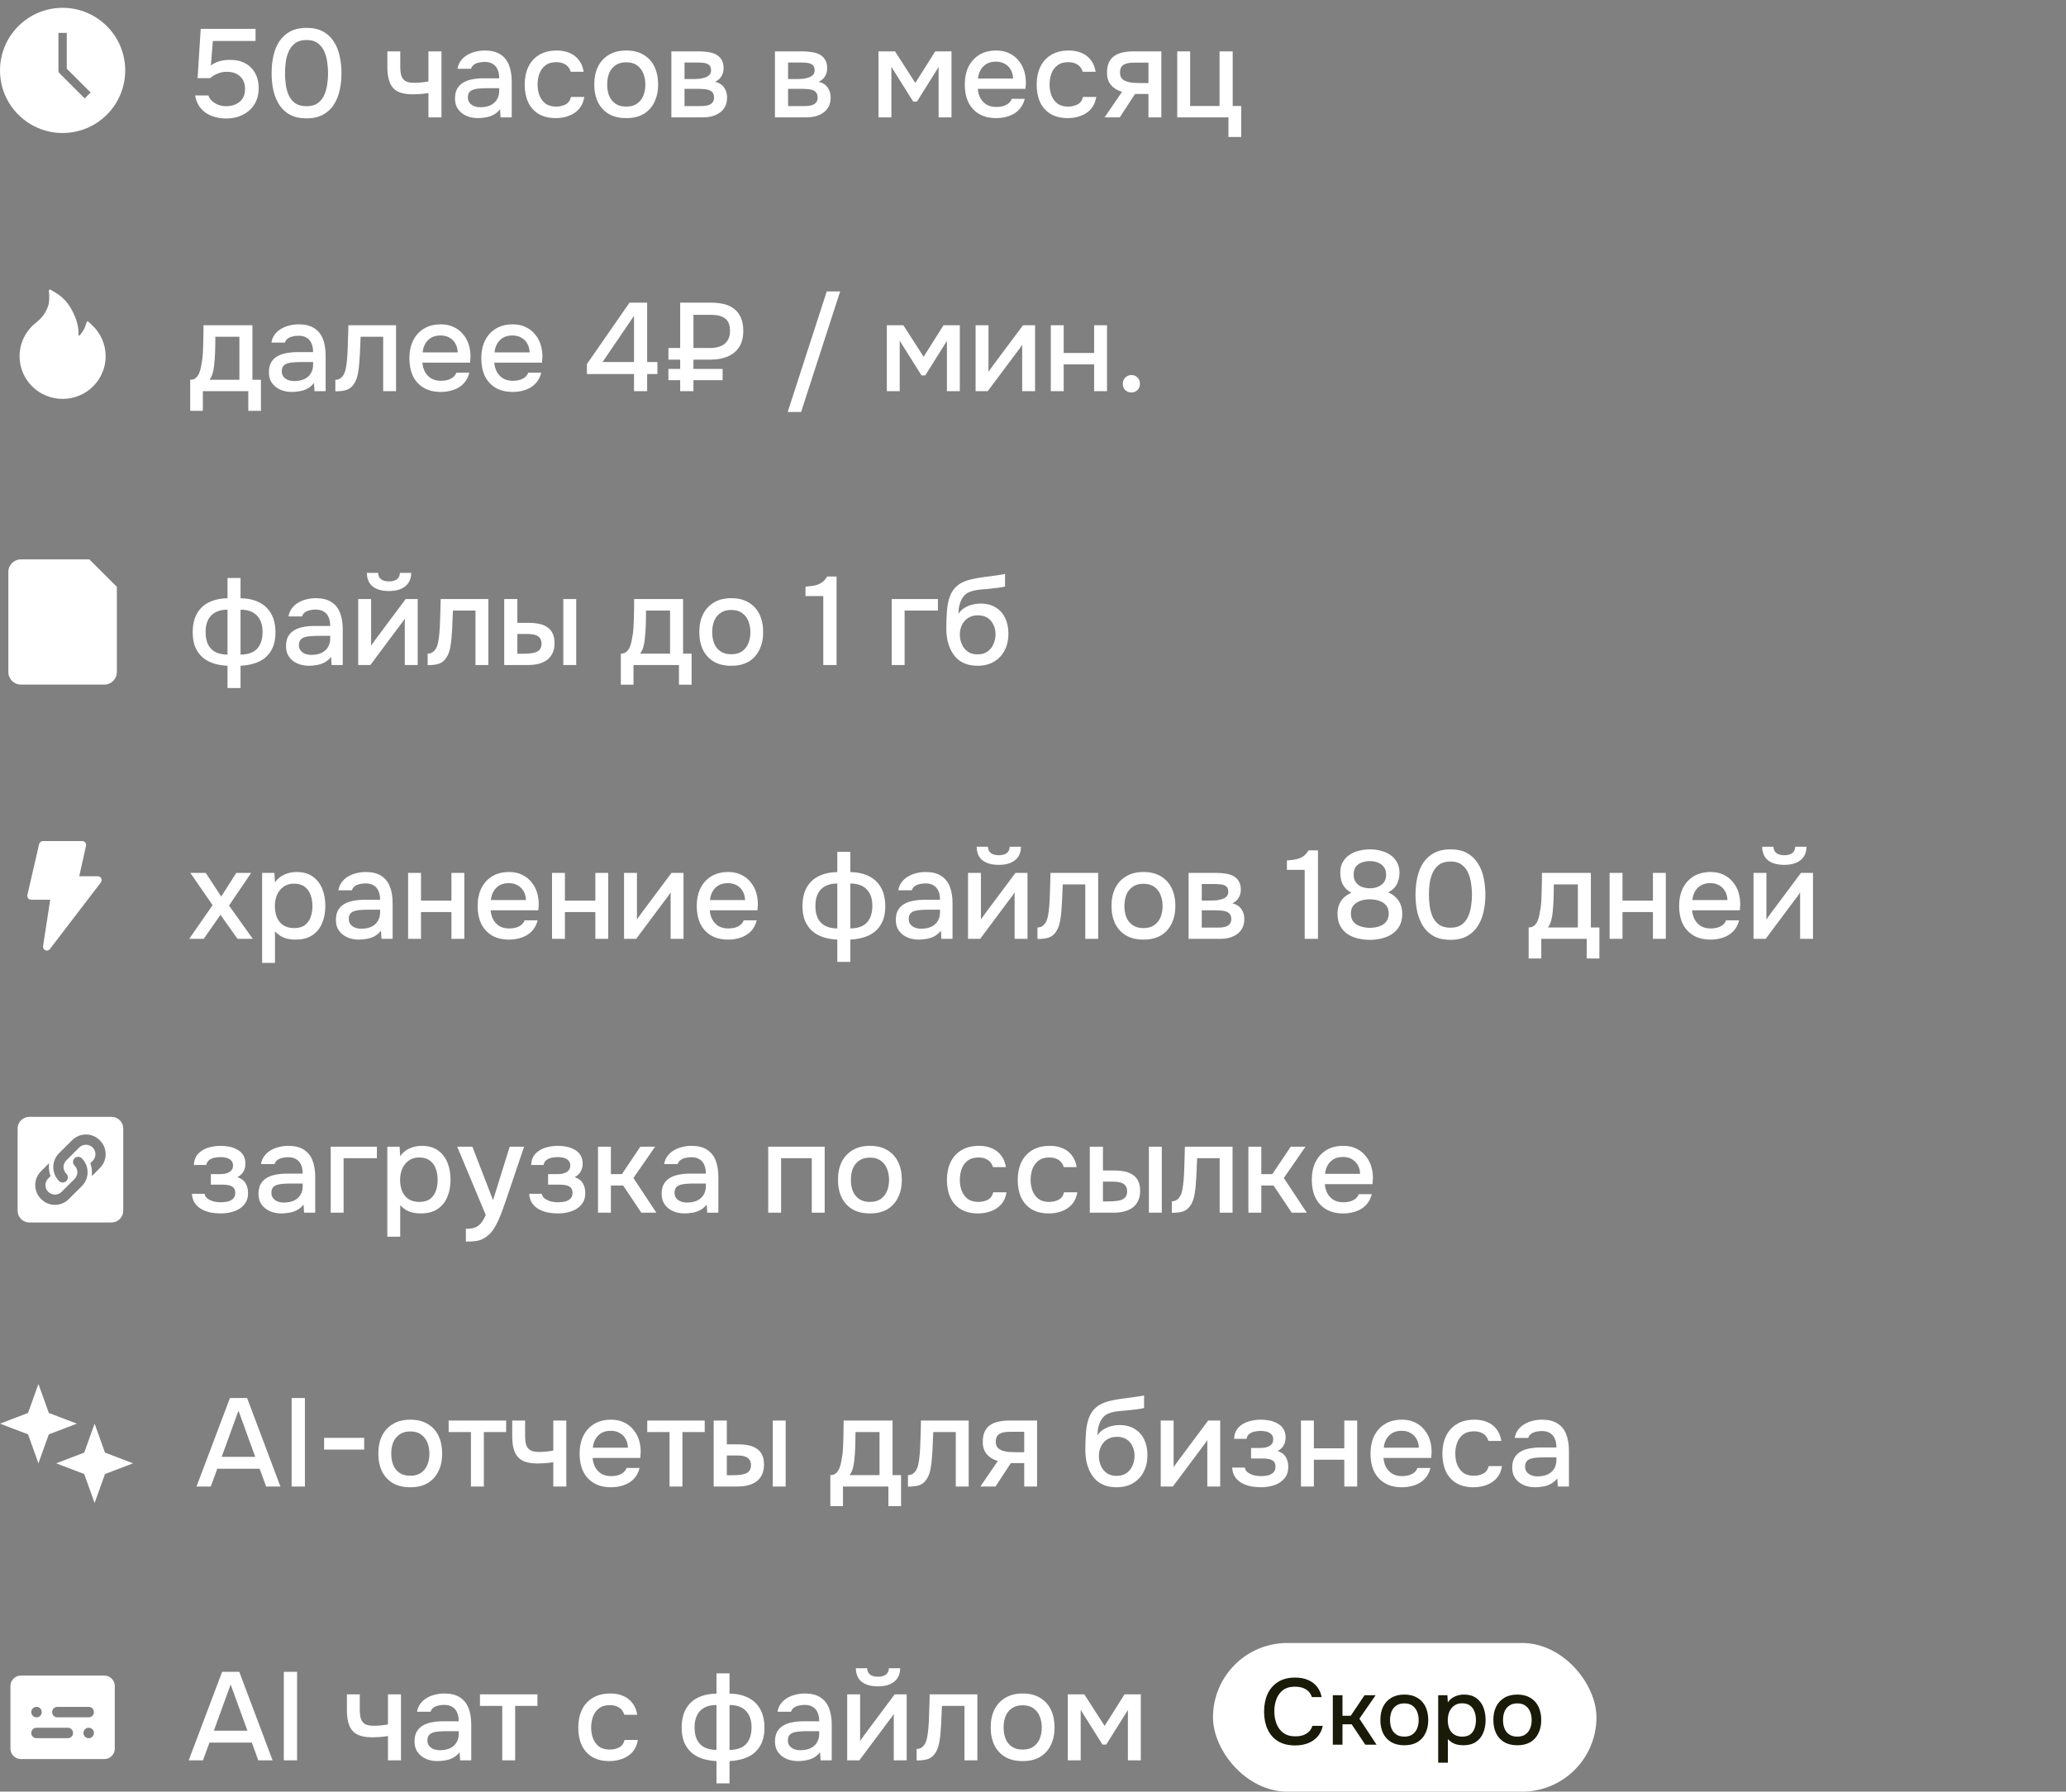 <?xml version="1.0" encoding="UTF-8"?> <svg xmlns="http://www.w3.org/2000/svg" width="264" height="229" viewBox="0 0 264 229" fill="none"><rect x="0" y="0" width="264" height="229" fill="#808080" stroke="none"/><path fill-rule="evenodd" clip-rule="evenodd" d="M0 9C0 4.582 3.582 1 8 1C12.418 1 16 4.582 16 9C16 13.418 12.418 17 8 17C3.582 17 0 13.418 0 9ZM7.467 9V4.2H8.533V8.779L11.577 11.823L10.823 12.577L7.623 9.377C7.519 9.273 7.467 9.136 7.467 9Z" fill="white"></path><path d="M28.912 15.144C28.421 15.144 27.957 15.085 27.52 14.968C27.083 14.851 26.683 14.675 26.32 14.44C25.968 14.195 25.669 13.891 25.424 13.528C25.189 13.155 25.024 12.712 24.928 12.2H26.624C26.72 12.477 26.88 12.717 27.104 12.92C27.339 13.123 27.605 13.283 27.904 13.4C28.213 13.517 28.528 13.576 28.848 13.576C29.328 13.576 29.749 13.496 30.112 13.336C30.485 13.165 30.779 12.92 30.992 12.6C31.205 12.28 31.312 11.869 31.312 11.368C31.312 10.675 31.099 10.136 30.672 9.752C30.245 9.368 29.685 9.176 28.992 9.176C28.576 9.176 28.187 9.251 27.824 9.4C27.472 9.539 27.147 9.736 26.848 9.992H25.248L25.648 3.688H32.656V5.24H27.2L26.944 8.376C27.243 8.141 27.6 7.96 28.016 7.832C28.443 7.704 28.928 7.645 29.472 7.656C30.197 7.656 30.827 7.805 31.36 8.104C31.904 8.403 32.32 8.824 32.608 9.368C32.907 9.901 33.056 10.531 33.056 11.256C33.056 12.077 32.869 12.776 32.496 13.352C32.133 13.928 31.637 14.371 31.008 14.68C30.389 14.989 29.691 15.144 28.912 15.144ZM39.171 15.128C38.361 15.128 37.673 14.984 37.107 14.696C36.542 14.397 36.083 13.987 35.731 13.464C35.379 12.931 35.118 12.317 34.947 11.624C34.787 10.92 34.707 10.163 34.707 9.352C34.707 8.541 34.787 7.789 34.947 7.096C35.107 6.392 35.363 5.779 35.715 5.256C36.078 4.723 36.542 4.307 37.107 4.008C37.683 3.709 38.371 3.56 39.171 3.56C40.025 3.56 40.734 3.72 41.299 4.04C41.875 4.36 42.334 4.797 42.675 5.352C43.027 5.896 43.273 6.515 43.411 7.208C43.561 7.901 43.635 8.616 43.635 9.352C43.635 10.088 43.561 10.803 43.411 11.496C43.262 12.189 43.017 12.808 42.675 13.352C42.334 13.896 41.875 14.328 41.299 14.648C40.723 14.968 40.014 15.128 39.171 15.128ZM39.171 13.576C39.758 13.576 40.233 13.448 40.595 13.192C40.958 12.925 41.235 12.579 41.427 12.152C41.619 11.725 41.747 11.267 41.811 10.776C41.886 10.285 41.923 9.811 41.923 9.352C41.923 8.904 41.886 8.435 41.811 7.944C41.747 7.443 41.619 6.979 41.427 6.552C41.235 6.125 40.958 5.779 40.595 5.512C40.243 5.245 39.774 5.112 39.187 5.112C38.59 5.112 38.105 5.245 37.731 5.512C37.369 5.779 37.091 6.125 36.899 6.552C36.707 6.979 36.579 7.437 36.515 7.928C36.451 8.419 36.419 8.893 36.419 9.352C36.419 9.811 36.451 10.285 36.515 10.776C36.579 11.267 36.702 11.725 36.883 12.152C37.075 12.579 37.353 12.925 37.715 13.192C38.089 13.448 38.574 13.576 39.171 13.576ZM54.747 15V11.896C54.342 11.96 53.969 12.003 53.627 12.024C53.297 12.045 52.998 12.056 52.731 12.056C51.931 12.056 51.291 11.933 50.811 11.688C50.342 11.432 50.006 11.048 49.803 10.536C49.601 10.024 49.499 9.384 49.499 8.616V6.568H51.147V8.52C51.147 8.957 51.19 9.331 51.275 9.64C51.361 9.939 51.531 10.173 51.787 10.344C52.043 10.504 52.433 10.584 52.955 10.584C53.233 10.584 53.531 10.568 53.851 10.536C54.171 10.504 54.47 10.461 54.747 10.408V6.568H56.411V15H54.747ZM61.086 15.096C60.712 15.096 60.35 15.048 59.998 14.952C59.646 14.845 59.331 14.691 59.054 14.488C58.776 14.275 58.553 14.013 58.382 13.704C58.222 13.384 58.142 13.011 58.142 12.584C58.142 12.072 58.238 11.651 58.43 11.32C58.633 10.979 58.899 10.717 59.23 10.536C59.56 10.344 59.939 10.211 60.366 10.136C60.803 10.051 61.257 10.008 61.726 10.008H63.79C63.79 9.592 63.726 9.229 63.598 8.92C63.47 8.6 63.267 8.355 62.99 8.184C62.723 8.003 62.366 7.912 61.918 7.912C61.651 7.912 61.395 7.944 61.15 8.008C60.915 8.061 60.712 8.152 60.542 8.28C60.371 8.408 60.254 8.579 60.19 8.792H58.462C58.526 8.387 58.67 8.04 58.894 7.752C59.118 7.453 59.395 7.208 59.726 7.016C60.056 6.824 60.408 6.685 60.782 6.6C61.166 6.504 61.555 6.456 61.95 6.456C62.761 6.456 63.416 6.616 63.918 6.936C64.43 7.256 64.803 7.715 65.038 8.312C65.272 8.909 65.39 9.619 65.39 10.44V15H63.966L63.902 13.96C63.657 14.269 63.374 14.509 63.054 14.68C62.745 14.84 62.419 14.947 62.078 15C61.736 15.064 61.406 15.096 61.086 15.096ZM61.374 13.704C61.864 13.704 62.291 13.624 62.654 13.464C63.017 13.293 63.294 13.053 63.486 12.744C63.688 12.424 63.79 12.045 63.79 11.608V11.272H62.286C61.977 11.272 61.672 11.283 61.374 11.304C61.075 11.315 60.803 11.357 60.558 11.432C60.323 11.496 60.136 11.608 59.998 11.768C59.859 11.928 59.79 12.157 59.79 12.456C59.79 12.744 59.864 12.979 60.014 13.16C60.163 13.341 60.361 13.48 60.606 13.576C60.851 13.661 61.107 13.704 61.374 13.704ZM71.031 15.096C70.146 15.096 69.405 14.915 68.807 14.552C68.221 14.189 67.778 13.688 67.479 13.048C67.191 12.397 67.047 11.651 67.047 10.808C67.047 9.976 67.197 9.235 67.495 8.584C67.805 7.923 68.263 7.405 68.871 7.032C69.49 6.648 70.253 6.456 71.159 6.456C71.778 6.456 72.327 6.563 72.807 6.776C73.287 6.979 73.677 7.283 73.975 7.688C74.285 8.083 74.487 8.579 74.583 9.176H72.935C72.797 8.739 72.562 8.424 72.231 8.232C71.911 8.04 71.533 7.944 71.095 7.944C70.509 7.944 70.039 8.083 69.687 8.36C69.335 8.637 69.079 8.995 68.919 9.432C68.77 9.869 68.695 10.328 68.695 10.808C68.695 11.309 68.775 11.773 68.935 12.2C69.106 12.627 69.362 12.973 69.703 13.24C70.055 13.496 70.514 13.624 71.079 13.624C71.506 13.624 71.901 13.533 72.263 13.352C72.626 13.16 72.861 12.84 72.967 12.392H74.663C74.567 13.011 74.343 13.523 73.991 13.928C73.639 14.323 73.202 14.616 72.679 14.808C72.167 15 71.618 15.096 71.031 15.096ZM80.018 15.096C79.143 15.096 78.402 14.92 77.794 14.568C77.186 14.205 76.722 13.699 76.402 13.048C76.093 12.397 75.938 11.645 75.938 10.792C75.938 9.928 76.093 9.176 76.402 8.536C76.722 7.885 77.186 7.379 77.794 7.016C78.402 6.643 79.149 6.456 80.034 6.456C80.909 6.456 81.65 6.643 82.258 7.016C82.866 7.379 83.325 7.885 83.634 8.536C83.943 9.187 84.098 9.944 84.098 10.808C84.098 11.651 83.938 12.397 83.618 13.048C83.309 13.699 82.85 14.205 82.242 14.568C81.645 14.92 80.903 15.096 80.018 15.096ZM80.018 13.624C80.594 13.624 81.058 13.496 81.41 13.24C81.773 12.984 82.039 12.643 82.21 12.216C82.381 11.789 82.466 11.32 82.466 10.808C82.466 10.296 82.381 9.827 82.21 9.4C82.039 8.963 81.773 8.616 81.41 8.36C81.058 8.093 80.594 7.96 80.018 7.96C79.453 7.96 78.989 8.093 78.626 8.36C78.263 8.616 77.997 8.957 77.826 9.384C77.666 9.811 77.586 10.285 77.586 10.808C77.586 11.32 77.666 11.789 77.826 12.216C77.997 12.643 78.263 12.984 78.626 13.24C78.989 13.496 79.453 13.624 80.018 13.624ZM85.789 15V6.568H89.341C89.704 6.568 90.067 6.595 90.429 6.648C90.803 6.691 91.139 6.787 91.437 6.936C91.747 7.085 91.992 7.304 92.173 7.592C92.365 7.869 92.461 8.237 92.461 8.696C92.461 8.973 92.419 9.224 92.333 9.448C92.248 9.672 92.125 9.869 91.965 10.04C91.816 10.2 91.624 10.339 91.389 10.456C91.923 10.595 92.307 10.845 92.541 11.208C92.787 11.56 92.909 11.981 92.909 12.472C92.909 12.92 92.824 13.304 92.653 13.624C92.483 13.944 92.253 14.205 91.965 14.408C91.677 14.611 91.352 14.76 90.989 14.856C90.627 14.952 90.253 15 89.869 15H85.789ZM87.469 13.56H89.581C89.88 13.56 90.152 13.533 90.397 13.48C90.653 13.416 90.856 13.304 91.005 13.144C91.165 12.984 91.245 12.765 91.245 12.488C91.245 12.2 91.181 11.981 91.053 11.832C90.925 11.672 90.76 11.56 90.557 11.496C90.355 11.432 90.136 11.395 89.901 11.384C89.667 11.363 89.437 11.352 89.213 11.352H87.469V13.56ZM87.469 10.104H88.717C88.909 10.104 89.128 10.093 89.373 10.072C89.619 10.04 89.853 9.987 90.077 9.912C90.312 9.837 90.499 9.731 90.637 9.592C90.787 9.443 90.861 9.24 90.861 8.984C90.861 8.643 90.765 8.408 90.573 8.28C90.392 8.141 90.173 8.061 89.917 8.04C89.661 8.008 89.411 7.992 89.165 7.992H87.469V10.104ZM99.024 15V6.568H102.576C102.938 6.568 103.301 6.595 103.664 6.648C104.037 6.691 104.373 6.787 104.672 6.936C104.981 7.085 105.226 7.304 105.408 7.592C105.6 7.869 105.696 8.237 105.696 8.696C105.696 8.973 105.653 9.224 105.568 9.448C105.482 9.672 105.36 9.869 105.2 10.04C105.05 10.2 104.858 10.339 104.624 10.456C105.157 10.595 105.541 10.845 105.776 11.208C106.021 11.56 106.144 11.981 106.144 12.472C106.144 12.92 106.058 13.304 105.888 13.624C105.717 13.944 105.488 14.205 105.2 14.408C104.912 14.611 104.586 14.76 104.224 14.856C103.861 14.952 103.488 15 103.104 15H99.024ZM100.704 13.56H102.816C103.114 13.56 103.386 13.533 103.632 13.48C103.888 13.416 104.09 13.304 104.24 13.144C104.4 12.984 104.48 12.765 104.48 12.488C104.48 12.2 104.416 11.981 104.288 11.832C104.16 11.672 103.994 11.56 103.792 11.496C103.589 11.432 103.37 11.395 103.136 11.384C102.901 11.363 102.672 11.352 102.448 11.352H100.704V13.56ZM100.704 10.104H101.952C102.144 10.104 102.362 10.093 102.608 10.072C102.853 10.04 103.088 9.987 103.312 9.912C103.546 9.837 103.733 9.731 103.872 9.592C104.021 9.443 104.096 9.24 104.096 8.984C104.096 8.643 104 8.408 103.808 8.28C103.626 8.141 103.408 8.061 103.152 8.04C102.896 8.008 102.645 7.992 102.4 7.992H100.704V10.104ZM112.258 15V6.568H114.37L116.962 10.6L119.506 6.568H121.586V15H119.938V8.568L117.17 12.984H116.69L113.906 8.552V15H112.258ZM127.314 15.096C126.428 15.096 125.687 14.915 125.09 14.552C124.492 14.189 124.039 13.688 123.73 13.048C123.431 12.397 123.282 11.651 123.282 10.808C123.282 9.955 123.436 9.203 123.746 8.552C124.066 7.901 124.524 7.389 125.122 7.016C125.73 6.643 126.46 6.456 127.314 6.456C127.943 6.456 128.492 6.573 128.962 6.808C129.442 7.032 129.842 7.347 130.162 7.752C130.492 8.147 130.732 8.595 130.882 9.096C131.031 9.597 131.1 10.125 131.09 10.68C131.079 10.797 131.068 10.909 131.058 11.016C131.058 11.123 131.052 11.235 131.042 11.352H124.946C124.978 11.779 125.084 12.168 125.266 12.52C125.458 12.872 125.724 13.155 126.066 13.368C126.407 13.571 126.828 13.672 127.33 13.672C127.607 13.672 127.874 13.64 128.13 13.576C128.396 13.501 128.631 13.389 128.834 13.24C129.047 13.08 129.196 12.877 129.282 12.632H130.946C130.807 13.197 130.556 13.667 130.194 14.04C129.842 14.403 129.41 14.669 128.898 14.84C128.396 15.011 127.868 15.096 127.314 15.096ZM124.978 10.04H129.458C129.447 9.624 129.351 9.256 129.17 8.936C128.988 8.605 128.738 8.349 128.418 8.168C128.098 7.976 127.714 7.88 127.266 7.88C126.775 7.88 126.364 7.981 126.034 8.184C125.714 8.387 125.463 8.653 125.282 8.984C125.111 9.304 125.01 9.656 124.978 10.04ZM136.453 15.096C135.568 15.096 134.827 14.915 134.229 14.552C133.643 14.189 133.2 13.688 132.901 13.048C132.613 12.397 132.469 11.651 132.469 10.808C132.469 9.976 132.619 9.235 132.917 8.584C133.227 7.923 133.685 7.405 134.293 7.032C134.912 6.648 135.675 6.456 136.581 6.456C137.2 6.456 137.749 6.563 138.229 6.776C138.709 6.979 139.099 7.283 139.397 7.688C139.707 8.083 139.909 8.579 140.005 9.176H138.357C138.219 8.739 137.984 8.424 137.653 8.232C137.333 8.04 136.955 7.944 136.517 7.944C135.931 7.944 135.461 8.083 135.109 8.36C134.757 8.637 134.501 8.995 134.341 9.432C134.192 9.869 134.117 10.328 134.117 10.808C134.117 11.309 134.197 11.773 134.357 12.2C134.528 12.627 134.784 12.973 135.125 13.24C135.477 13.496 135.936 13.624 136.501 13.624C136.928 13.624 137.323 13.533 137.685 13.352C138.048 13.16 138.283 12.84 138.389 12.392H140.085C139.989 13.011 139.765 13.523 139.413 13.928C139.061 14.323 138.624 14.616 138.101 14.808C137.589 15 137.04 15.096 136.453 15.096ZM141.152 15L143.376 11.736C142.789 11.565 142.32 11.277 141.968 10.872C141.627 10.467 141.456 9.949 141.456 9.32C141.456 8.787 141.536 8.344 141.696 7.992C141.856 7.64 142.085 7.363 142.384 7.16C142.683 6.947 143.035 6.797 143.44 6.712C143.856 6.616 144.315 6.568 144.816 6.568H148.4V15H146.752V12.008H145.04L143.088 15H141.152ZM145.68 10.616H146.752V8.008H145.008C144.72 8.008 144.459 8.024 144.224 8.056C144 8.088 143.803 8.152 143.632 8.248C143.472 8.333 143.344 8.461 143.248 8.632C143.163 8.792 143.12 9.011 143.12 9.288C143.12 9.597 143.195 9.843 143.344 10.024C143.504 10.195 143.707 10.323 143.952 10.408C144.197 10.493 144.469 10.552 144.768 10.584C145.077 10.605 145.381 10.616 145.68 10.616ZM156.974 17.512V15H150.43V6.568H152.078V13.544H155.838V6.568H157.518V13.544H158.606V17.512H156.974Z" fill="white"></path><path d="M13.033 43.331C12.729 42.649 12.289 42.036 11.738 41.531L11.283 41.114C11.267 41.1 11.249 41.091 11.229 41.086C11.209 41.081 11.188 41.081 11.168 41.086C11.148 41.091 11.129 41.101 11.114 41.115C11.098 41.129 11.087 41.146 11.08 41.166L10.877 41.748C10.75 42.114 10.517 42.488 10.188 42.855C10.166 42.878 10.141 42.884 10.123 42.886C10.106 42.888 10.08 42.884 10.056 42.863C10.034 42.844 10.023 42.816 10.025 42.788C10.083 41.847 9.802 40.786 9.186 39.631C8.677 38.672 7.969 37.923 7.084 37.402L6.439 37.022C6.355 36.972 6.247 37.038 6.252 37.136L6.286 37.886C6.309 38.398 6.25 38.852 6.109 39.228C5.938 39.689 5.691 40.117 5.375 40.502C5.155 40.769 4.906 41.01 4.633 41.222C3.974 41.728 3.438 42.377 3.066 43.12C2.694 43.87 2.5 44.695 2.5 45.531C2.5 46.269 2.645 46.983 2.933 47.656C3.21 48.305 3.611 48.893 4.112 49.389C4.619 49.889 5.206 50.283 5.861 50.556C6.539 50.841 7.258 50.984 8 50.984C8.742 50.984 9.461 50.841 10.139 50.558C10.792 50.286 11.386 49.89 11.887 49.391C12.394 48.891 12.791 48.306 13.067 47.658C13.354 46.986 13.502 46.263 13.5 45.533C13.5 44.77 13.344 44.03 13.033 43.331Z" fill="white"></path><path d="M24.304 52.512V48.544C24.603 48.544 24.843 48.464 25.024 48.304C25.205 48.144 25.349 47.936 25.456 47.68C25.563 47.424 25.643 47.141 25.696 46.832C25.76 46.512 25.813 46.203 25.856 45.904C25.909 45.424 25.941 44.939 25.952 44.448C25.973 43.947 25.984 43.531 25.984 43.2C25.995 42.933 26 42.667 26 42.4C26 42.123 26 41.845 26 41.568H32.256V48.544H33.344V52.512H31.728V50H25.92V52.512H24.304ZM26.768 48.544H30.592V43.04H27.52C27.52 43.456 27.515 43.915 27.504 44.416C27.493 44.917 27.472 45.392 27.44 45.84C27.419 46.096 27.392 46.384 27.36 46.704C27.328 47.024 27.269 47.344 27.184 47.664C27.099 47.984 26.96 48.277 26.768 48.544ZM37.305 50.096C36.931 50.096 36.569 50.048 36.217 49.952C35.865 49.845 35.55 49.691 35.273 49.488C34.995 49.275 34.771 49.013 34.601 48.704C34.441 48.384 34.361 48.011 34.361 47.584C34.361 47.072 34.457 46.651 34.649 46.32C34.851 45.979 35.118 45.717 35.449 45.536C35.779 45.344 36.158 45.211 36.585 45.136C37.022 45.051 37.475 45.008 37.945 45.008H40.009C40.009 44.592 39.945 44.229 39.817 43.92C39.689 43.6 39.486 43.355 39.209 43.184C38.942 43.003 38.585 42.912 38.137 42.912C37.87 42.912 37.614 42.944 37.369 43.008C37.134 43.061 36.931 43.152 36.761 43.28C36.59 43.408 36.473 43.579 36.409 43.792H34.681C34.745 43.387 34.889 43.04 35.113 42.752C35.337 42.453 35.614 42.208 35.945 42.016C36.275 41.824 36.627 41.685 37.001 41.6C37.385 41.504 37.774 41.456 38.169 41.456C38.979 41.456 39.635 41.616 40.137 41.936C40.649 42.256 41.022 42.715 41.257 43.312C41.491 43.909 41.609 44.619 41.609 45.44V50H40.185L40.121 48.96C39.875 49.269 39.593 49.509 39.273 49.68C38.963 49.84 38.638 49.947 38.297 50C37.955 50.064 37.625 50.096 37.305 50.096ZM37.593 48.704C38.083 48.704 38.51 48.624 38.873 48.464C39.235 48.293 39.513 48.053 39.705 47.744C39.907 47.424 40.009 47.045 40.009 46.608V46.272H38.505C38.195 46.272 37.891 46.283 37.593 46.304C37.294 46.315 37.022 46.357 36.777 46.432C36.542 46.496 36.355 46.608 36.217 46.768C36.078 46.928 36.009 47.157 36.009 47.456C36.009 47.744 36.083 47.979 36.233 48.16C36.382 48.341 36.579 48.48 36.825 48.576C37.07 48.661 37.326 48.704 37.593 48.704ZM42.85 50.016V48.544C43.074 48.544 43.266 48.496 43.426 48.4C43.597 48.293 43.746 48.144 43.874 47.952C44.013 47.739 44.12 47.44 44.194 47.056C44.269 46.672 44.322 46.272 44.354 45.856C44.397 45.355 44.423 44.859 44.434 44.368C44.456 43.877 44.471 43.397 44.482 42.928C44.504 42.459 44.514 42.005 44.514 41.568H50.61V50H48.962V43.04H46.082C46.072 43.392 46.056 43.76 46.034 44.144C46.023 44.528 46.008 44.912 45.986 45.296C45.965 45.669 45.938 46.043 45.906 46.416C45.885 46.843 45.826 47.296 45.73 47.776C45.645 48.256 45.48 48.688 45.234 49.072C44.989 49.445 44.685 49.696 44.322 49.824C43.97 49.952 43.48 50.016 42.85 50.016ZM56.345 50.096C55.46 50.096 54.718 49.915 54.121 49.552C53.524 49.189 53.07 48.688 52.761 48.048C52.462 47.397 52.313 46.651 52.313 45.808C52.313 44.955 52.468 44.203 52.777 43.552C53.097 42.901 53.556 42.389 54.153 42.016C54.761 41.643 55.492 41.456 56.345 41.456C56.974 41.456 57.524 41.573 57.993 41.808C58.473 42.032 58.873 42.347 59.193 42.752C59.524 43.147 59.764 43.595 59.913 44.096C60.062 44.597 60.132 45.125 60.121 45.68C60.11 45.797 60.1 45.909 60.089 46.016C60.089 46.123 60.084 46.235 60.073 46.352H53.977C54.009 46.779 54.116 47.168 54.297 47.52C54.489 47.872 54.756 48.155 55.097 48.368C55.438 48.571 55.86 48.672 56.361 48.672C56.638 48.672 56.905 48.64 57.161 48.576C57.428 48.501 57.662 48.389 57.865 48.24C58.078 48.08 58.228 47.877 58.313 47.632H59.977C59.838 48.197 59.588 48.667 59.225 49.04C58.873 49.403 58.441 49.669 57.929 49.84C57.428 50.011 56.9 50.096 56.345 50.096ZM54.009 45.04H58.489C58.478 44.624 58.382 44.256 58.201 43.936C58.02 43.605 57.769 43.349 57.449 43.168C57.129 42.976 56.745 42.88 56.297 42.88C55.806 42.88 55.396 42.981 55.065 43.184C54.745 43.387 54.494 43.653 54.313 43.984C54.142 44.304 54.041 44.656 54.009 45.04ZM65.532 50.096C64.647 50.096 63.906 49.915 63.309 49.552C62.711 49.189 62.258 48.688 61.949 48.048C61.65 47.397 61.501 46.651 61.501 45.808C61.501 44.955 61.655 44.203 61.965 43.552C62.285 42.901 62.743 42.389 63.34 42.016C63.949 41.643 64.679 41.456 65.532 41.456C66.162 41.456 66.711 41.573 67.18 41.808C67.66 42.032 68.061 42.347 68.38 42.752C68.711 43.147 68.951 43.595 69.1 44.096C69.25 44.597 69.319 45.125 69.308 45.68C69.298 45.797 69.287 45.909 69.276 46.016C69.276 46.123 69.271 46.235 69.26 46.352H63.164C63.197 46.779 63.303 47.168 63.484 47.52C63.676 47.872 63.943 48.155 64.284 48.368C64.626 48.571 65.047 48.672 65.549 48.672C65.826 48.672 66.093 48.64 66.349 48.576C66.615 48.501 66.85 48.389 67.052 48.24C67.266 48.08 67.415 47.877 67.501 47.632H69.165C69.026 48.197 68.775 48.667 68.412 49.04C68.061 49.403 67.629 49.669 67.117 49.84C66.615 50.011 66.087 50.096 65.532 50.096ZM63.197 45.04H67.677C67.666 44.624 67.57 44.256 67.388 43.936C67.207 43.605 66.957 43.349 66.636 43.168C66.317 42.976 65.933 42.88 65.484 42.88C64.994 42.88 64.583 42.981 64.252 43.184C63.932 43.387 63.682 43.653 63.501 43.984C63.33 44.304 63.228 44.656 63.197 45.04ZM81.015 50V47.808H74.999V46.528L80.439 38.688H82.695V46.272H84.007V47.808H82.695V50H81.015ZM76.999 46.272H81.015V40.368L76.999 46.272ZM86.915 50V48.592H85.411V47.152H86.915V45.968H85.411V44.48H86.915V38.688H90.867C91.497 38.688 92.062 38.752 92.563 38.88C93.065 39.008 93.491 39.216 93.843 39.504C94.206 39.792 94.483 40.165 94.675 40.624C94.878 41.083 94.979 41.637 94.979 42.288C94.979 43.141 94.798 43.84 94.435 44.384C94.073 44.928 93.577 45.328 92.947 45.584C92.318 45.84 91.609 45.968 90.819 45.968H88.611V47.152H92.339V48.592H88.611V50H86.915ZM88.611 44.48H90.755C91.225 44.48 91.646 44.411 92.019 44.272C92.403 44.133 92.707 43.904 92.931 43.584C93.166 43.253 93.283 42.827 93.283 42.304C93.283 41.557 93.081 41.029 92.675 40.72C92.27 40.4 91.662 40.24 90.851 40.24H88.611V44.48ZM100.654 52.656L105.646 37.248H107.358L102.366 52.656H100.654ZM113.321 50V41.568H115.433L118.025 45.6L120.569 41.568H122.649V50H121.001V43.568L118.233 47.984H117.753L114.969 43.552V50H113.321ZM124.664 50V41.568H126.312V47.536C126.387 47.408 126.483 47.269 126.6 47.12C126.718 46.96 126.808 46.832 126.872 46.736L130.728 41.568H132.264V50H130.616V44.064C130.531 44.203 130.44 44.341 130.344 44.48C130.248 44.608 130.158 44.725 130.072 44.832L126.216 50H124.664ZM134.274 50V41.568H135.922V45.12H139.81V41.568H141.458V50H139.81V46.576H135.922V50H134.274ZM144.581 50.16C144.261 50.16 143.994 50.059 143.781 49.856C143.578 49.653 143.477 49.387 143.477 49.056C143.477 48.725 143.583 48.459 143.797 48.256C144.01 48.043 144.271 47.936 144.581 47.936C144.89 47.936 145.146 48.043 145.349 48.256C145.562 48.459 145.669 48.725 145.669 49.056C145.669 49.387 145.562 49.653 145.349 49.856C145.146 50.059 144.89 50.16 144.581 50.16Z" fill="white"></path><path d="M2.667 71.5C1.783 71.5 1.067 72.216 1.067 73.1V85.9C1.067 86.784 1.783 87.5 2.667 87.5H13.333C14.217 87.5 14.933 86.784 14.933 85.9V75.012L11.421 71.5H2.667Z" fill="white"></path><path d="M29.072 87.944V85.096C28.421 85.064 27.824 84.963 27.28 84.792C26.736 84.611 26.267 84.349 25.872 84.008C25.477 83.656 25.168 83.219 24.944 82.696C24.731 82.163 24.624 81.539 24.624 80.824C24.624 79.864 24.805 79.064 25.168 78.424C25.531 77.784 26.043 77.304 26.704 76.984C27.376 76.653 28.165 76.483 29.072 76.472V73.88H30.736V76.472C31.653 76.483 32.443 76.653 33.104 76.984C33.776 77.315 34.293 77.805 34.656 78.456C35.019 79.096 35.2 79.896 35.2 80.856C35.2 81.795 35.008 82.573 34.624 83.192C34.251 83.811 33.728 84.275 33.056 84.584C32.384 84.883 31.611 85.053 30.736 85.096V87.944H29.072ZM29.072 83.672V77.928C28.155 77.928 27.456 78.179 26.976 78.68C26.507 79.171 26.272 79.875 26.272 80.792C26.272 81.4 26.373 81.923 26.576 82.36C26.789 82.787 27.104 83.112 27.52 83.336C27.936 83.549 28.453 83.661 29.072 83.672ZM30.736 83.672C31.365 83.661 31.888 83.549 32.304 83.336C32.72 83.112 33.029 82.787 33.232 82.36C33.445 81.923 33.552 81.4 33.552 80.792C33.552 79.875 33.312 79.171 32.832 78.68C32.363 78.179 31.664 77.928 30.736 77.928V83.672ZM39.492 85.096C39.119 85.096 38.756 85.048 38.404 84.952C38.052 84.845 37.737 84.691 37.46 84.488C37.183 84.275 36.959 84.013 36.788 83.704C36.628 83.384 36.548 83.011 36.548 82.584C36.548 82.072 36.644 81.651 36.836 81.32C37.039 80.979 37.306 80.717 37.636 80.536C37.967 80.344 38.346 80.211 38.772 80.136C39.209 80.051 39.663 80.008 40.132 80.008H42.196C42.196 79.592 42.132 79.229 42.004 78.92C41.876 78.6 41.673 78.355 41.396 78.184C41.13 78.003 40.772 77.912 40.324 77.912C40.057 77.912 39.801 77.944 39.556 78.008C39.322 78.061 39.119 78.152 38.948 78.28C38.778 78.408 38.66 78.579 38.596 78.792H36.868C36.932 78.387 37.076 78.04 37.3 77.752C37.524 77.453 37.801 77.208 38.132 77.016C38.463 76.824 38.815 76.685 39.188 76.6C39.572 76.504 39.962 76.456 40.356 76.456C41.167 76.456 41.823 76.616 42.324 76.936C42.836 77.256 43.209 77.715 43.444 78.312C43.679 78.909 43.796 79.619 43.796 80.44V85H42.372L42.308 83.96C42.063 84.269 41.78 84.509 41.46 84.68C41.151 84.84 40.825 84.947 40.484 85C40.143 85.064 39.812 85.096 39.492 85.096ZM39.78 83.704C40.271 83.704 40.697 83.624 41.06 83.464C41.423 83.293 41.7 83.053 41.892 82.744C42.095 82.424 42.196 82.045 42.196 81.608V81.272H40.692C40.383 81.272 40.079 81.283 39.78 81.304C39.481 81.315 39.209 81.357 38.964 81.432C38.73 81.496 38.543 81.608 38.404 81.768C38.266 81.928 38.196 82.157 38.196 82.456C38.196 82.744 38.271 82.979 38.42 83.16C38.569 83.341 38.767 83.48 39.012 83.576C39.258 83.661 39.514 83.704 39.78 83.704ZM45.774 85V76.568H47.422V82.536C47.496 82.408 47.592 82.269 47.71 82.12C47.827 81.96 47.918 81.832 47.982 81.736L51.838 76.568H53.374V85H51.726V79.064C51.64 79.203 51.55 79.341 51.454 79.48C51.358 79.608 51.267 79.725 51.182 79.832L47.326 85H45.774ZM49.694 75.544C48.819 75.544 48.131 75.352 47.63 74.968C47.139 74.573 46.888 73.992 46.878 73.224H48.318C48.339 73.608 48.472 73.885 48.718 74.056C48.963 74.227 49.294 74.312 49.71 74.312C50.126 74.312 50.456 74.227 50.702 74.056C50.947 73.885 51.08 73.608 51.102 73.224H52.542C52.542 73.725 52.424 74.152 52.19 74.504C51.955 74.845 51.624 75.107 51.198 75.288C50.782 75.459 50.28 75.544 49.694 75.544ZM54.647 85.016V83.544C54.871 83.544 55.063 83.496 55.223 83.4C55.394 83.293 55.543 83.144 55.671 82.952C55.81 82.739 55.916 82.44 55.991 82.056C56.066 81.672 56.119 81.272 56.151 80.856C56.194 80.355 56.22 79.859 56.231 79.368C56.252 78.877 56.268 78.397 56.279 77.928C56.3 77.459 56.311 77.005 56.311 76.568H62.407V85H60.759V78.04H57.879C57.868 78.392 57.852 78.76 57.831 79.144C57.82 79.528 57.804 79.912 57.783 80.296C57.762 80.669 57.735 81.043 57.703 81.416C57.682 81.843 57.623 82.296 57.527 82.776C57.442 83.256 57.276 83.688 57.031 84.072C56.786 84.445 56.482 84.696 56.119 84.824C55.767 84.952 55.276 85.016 54.647 85.016ZM64.43 85V76.568H66.11V79.608H67.534C68.035 79.608 68.489 79.651 68.894 79.736C69.299 79.821 69.646 79.965 69.934 80.168C70.233 80.36 70.462 80.627 70.622 80.968C70.782 81.299 70.862 81.72 70.862 82.232C70.862 82.723 70.771 83.149 70.59 83.512C70.419 83.864 70.179 84.152 69.87 84.376C69.561 84.589 69.198 84.749 68.782 84.856C68.376 84.952 67.939 85 67.47 85H64.43ZM66.11 83.56H66.622C66.963 83.56 67.283 83.549 67.582 83.528C67.891 83.507 68.163 83.459 68.398 83.384C68.643 83.309 68.835 83.187 68.974 83.016C69.123 82.835 69.198 82.589 69.198 82.28C69.198 81.992 69.139 81.768 69.022 81.608C68.915 81.437 68.766 81.309 68.574 81.224C68.392 81.139 68.19 81.085 67.966 81.064C67.742 81.043 67.518 81.032 67.294 81.032H66.11V83.56ZM71.982 85V76.568H73.63V85H71.982ZM79.335 87.512V83.544C79.634 83.544 79.874 83.464 80.055 83.304C80.237 83.144 80.381 82.936 80.487 82.68C80.594 82.424 80.674 82.141 80.727 81.832C80.791 81.512 80.845 81.203 80.887 80.904C80.941 80.424 80.973 79.939 80.983 79.448C81.005 78.947 81.015 78.531 81.015 78.2C81.026 77.933 81.031 77.667 81.031 77.4C81.031 77.123 81.031 76.845 81.031 76.568H87.287V83.544H88.375V87.512H86.759V85H80.951V87.512H79.335ZM81.799 83.544H85.623V78.04H82.551C82.551 78.456 82.546 78.915 82.535 79.416C82.525 79.917 82.503 80.392 82.471 80.84C82.45 81.096 82.423 81.384 82.391 81.704C82.359 82.024 82.301 82.344 82.215 82.664C82.13 82.984 81.991 83.277 81.799 83.544ZM93.44 85.096C92.565 85.096 91.824 84.92 91.216 84.568C90.608 84.205 90.144 83.699 89.824 83.048C89.514 82.397 89.36 81.645 89.36 80.792C89.36 79.928 89.514 79.176 89.824 78.536C90.144 77.885 90.608 77.379 91.216 77.016C91.824 76.643 92.57 76.456 93.456 76.456C94.331 76.456 95.072 76.643 95.68 77.016C96.288 77.379 96.746 77.885 97.056 78.536C97.365 79.187 97.52 79.944 97.52 80.808C97.52 81.651 97.36 82.397 97.04 83.048C96.731 83.699 96.272 84.205 95.664 84.568C95.067 84.92 94.325 85.096 93.44 85.096ZM93.44 83.624C94.016 83.624 94.48 83.496 94.832 83.24C95.195 82.984 95.461 82.643 95.632 82.216C95.802 81.789 95.888 81.32 95.888 80.808C95.888 80.296 95.802 79.827 95.632 79.4C95.461 78.963 95.195 78.616 94.832 78.36C94.48 78.093 94.016 77.96 93.44 77.96C92.874 77.96 92.41 78.093 92.048 78.36C91.685 78.616 91.418 78.957 91.248 79.384C91.088 79.811 91.008 80.285 91.008 80.808C91.008 81.32 91.088 81.789 91.248 82.216C91.418 82.643 91.685 82.984 92.048 83.24C92.41 83.496 92.874 83.624 93.44 83.624ZM105.202 85V76.184H102.93V74.984C103.356 74.952 103.74 74.904 104.082 74.84C104.423 74.765 104.727 74.643 104.994 74.472C105.26 74.291 105.495 74.029 105.698 73.688H106.898V85H105.202ZM113.946 85V76.568H119.85V78.04H115.594V85H113.946ZM124.908 85.096C124.353 85.096 123.857 85.016 123.42 84.856C122.983 84.696 122.609 84.472 122.3 84.184C121.991 83.885 121.735 83.539 121.532 83.144C121.329 82.739 121.175 82.301 121.068 81.832C120.972 81.352 120.924 80.845 120.924 80.312C120.924 79.501 120.951 78.749 121.004 78.056C121.057 77.363 121.185 76.744 121.388 76.2C121.591 75.656 121.911 75.203 122.348 74.84C122.785 74.477 123.383 74.211 124.14 74.04C124.567 73.944 124.993 73.864 125.42 73.8C125.857 73.736 126.305 73.677 126.764 73.624C127.02 73.581 127.244 73.549 127.436 73.528C127.628 73.496 127.804 73.469 127.964 73.448C128.135 73.416 128.289 73.389 128.428 73.368V74.952C128.321 74.995 128.199 75.027 128.06 75.048C127.932 75.069 127.799 75.091 127.66 75.112C127.521 75.133 127.383 75.149 127.244 75.16C127.105 75.171 126.967 75.187 126.828 75.208C126.689 75.219 126.556 75.235 126.428 75.256C126.023 75.288 125.601 75.325 125.164 75.368C124.737 75.411 124.332 75.501 123.948 75.64C123.575 75.768 123.265 76.013 123.02 76.376C122.903 76.547 122.801 76.749 122.716 76.984C122.631 77.219 122.567 77.464 122.524 77.72C122.492 77.976 122.471 78.221 122.46 78.456C122.684 78.136 122.951 77.88 123.26 77.688C123.58 77.496 123.916 77.357 124.268 77.272C124.62 77.187 124.956 77.144 125.276 77.144C126.044 77.144 126.695 77.309 127.228 77.64C127.761 77.96 128.167 78.413 128.444 79C128.721 79.576 128.86 80.243 128.86 81C128.86 81.789 128.7 82.493 128.38 83.112C128.071 83.731 127.617 84.216 127.02 84.568C126.433 84.92 125.729 85.096 124.908 85.096ZM124.924 83.64C125.425 83.64 125.841 83.523 126.172 83.288C126.513 83.053 126.769 82.739 126.94 82.344C127.121 81.949 127.212 81.523 127.212 81.064C127.212 80.616 127.121 80.211 126.94 79.848C126.769 79.475 126.519 79.181 126.188 78.968C125.857 78.755 125.447 78.648 124.956 78.648C124.476 78.648 124.06 78.76 123.708 78.984C123.367 79.208 123.105 79.507 122.924 79.88C122.743 80.253 122.652 80.659 122.652 81.096C122.652 81.533 122.737 81.949 122.908 82.344C123.079 82.739 123.329 83.053 123.66 83.288C123.991 83.523 124.412 83.64 124.924 83.64Z" fill="white"></path><path d="M5.805 121.46C5.703 121.417 5.618 121.341 5.563 121.244C5.509 121.147 5.489 121.035 5.505 120.925L6.415 115H4C3.923 115.002 3.847 114.987 3.778 114.955C3.708 114.923 3.647 114.875 3.599 114.816C3.55 114.756 3.516 114.686 3.499 114.612C3.482 114.537 3.482 114.46 3.5 114.385L5 107.885C5.026 107.773 5.091 107.674 5.182 107.604C5.273 107.534 5.385 107.497 5.5 107.5H10.5C10.575 107.5 10.649 107.516 10.716 107.548C10.784 107.58 10.843 107.627 10.89 107.685C10.938 107.744 10.972 107.812 10.989 107.886C11.006 107.96 11.007 108.036 10.99 108.11L10.125 112H12.5C12.594 112 12.686 112.026 12.765 112.076C12.845 112.125 12.909 112.196 12.95 112.28C12.986 112.361 13 112.45 12.99 112.537C12.98 112.625 12.948 112.709 12.895 112.78L6.395 121.28C6.351 121.345 6.292 121.399 6.224 121.437C6.155 121.475 6.079 121.497 6 121.5C5.933 121.499 5.867 121.485 5.805 121.46Z" fill="white"></path><path d="M24.176 120L27.168 115.696L24.32 111.568H26.288L28.272 114.592L30.192 111.568H32.096L29.264 115.744L32.304 120H30.352L28.176 116.928L26.032 120H24.176ZM33.492 123.072V111.568H35.06L35.14 112.784C35.439 112.336 35.834 112.005 36.324 111.792C36.815 111.568 37.338 111.456 37.892 111.456C38.724 111.456 39.412 111.648 39.956 112.032C40.5 112.416 40.906 112.933 41.172 113.584C41.439 114.235 41.572 114.971 41.572 115.792C41.572 116.613 41.434 117.349 41.156 118C40.89 118.651 40.474 119.163 39.908 119.536C39.354 119.909 38.644 120.096 37.78 120.096C37.364 120.096 36.991 120.053 36.66 119.968C36.33 119.883 36.042 119.76 35.796 119.6C35.551 119.429 35.332 119.248 35.14 119.056V123.072H33.492ZM37.588 118.624C38.164 118.624 38.623 118.496 38.964 118.24C39.306 117.973 39.551 117.627 39.7 117.2C39.85 116.773 39.924 116.309 39.924 115.808C39.924 115.285 39.844 114.811 39.684 114.384C39.535 113.947 39.284 113.6 38.932 113.344C38.591 113.077 38.132 112.944 37.556 112.944C37.034 112.944 36.591 113.077 36.228 113.344C35.866 113.6 35.588 113.947 35.396 114.384C35.215 114.821 35.124 115.296 35.124 115.808C35.124 116.331 35.21 116.811 35.38 117.248C35.562 117.675 35.834 118.011 36.196 118.256C36.57 118.501 37.034 118.624 37.588 118.624ZM45.867 120.096C45.494 120.096 45.131 120.048 44.779 119.952C44.427 119.845 44.112 119.691 43.835 119.488C43.558 119.275 43.334 119.013 43.163 118.704C43.003 118.384 42.923 118.011 42.923 117.584C42.923 117.072 43.019 116.651 43.211 116.32C43.414 115.979 43.681 115.717 44.011 115.536C44.342 115.344 44.721 115.211 45.147 115.136C45.584 115.051 46.038 115.008 46.507 115.008H48.571C48.571 114.592 48.507 114.229 48.379 113.92C48.251 113.6 48.048 113.355 47.771 113.184C47.505 113.003 47.147 112.912 46.699 112.912C46.432 112.912 46.176 112.944 45.931 113.008C45.697 113.061 45.494 113.152 45.323 113.28C45.153 113.408 45.035 113.579 44.971 113.792H43.243C43.307 113.387 43.451 113.04 43.675 112.752C43.899 112.453 44.176 112.208 44.507 112.016C44.838 111.824 45.19 111.685 45.563 111.6C45.947 111.504 46.337 111.456 46.731 111.456C47.542 111.456 48.198 111.616 48.699 111.936C49.211 112.256 49.584 112.715 49.819 113.312C50.054 113.909 50.171 114.619 50.171 115.44V120H48.747L48.683 118.96C48.438 119.269 48.155 119.509 47.835 119.68C47.526 119.84 47.2 119.947 46.859 120C46.518 120.064 46.187 120.096 45.867 120.096ZM46.155 118.704C46.646 118.704 47.072 118.624 47.435 118.464C47.798 118.293 48.075 118.053 48.267 117.744C48.47 117.424 48.571 117.045 48.571 116.608V116.272H47.067C46.758 116.272 46.454 116.283 46.155 116.304C45.856 116.315 45.584 116.357 45.339 116.432C45.105 116.496 44.918 116.608 44.779 116.768C44.641 116.928 44.571 117.157 44.571 117.456C44.571 117.744 44.646 117.979 44.795 118.16C44.944 118.341 45.142 118.48 45.387 118.576C45.633 118.661 45.889 118.704 46.155 118.704ZM52.149 120V111.568H53.797V115.12H57.685V111.568H59.333V120H57.685V116.576H53.797V120H52.149ZM65.064 120.096C64.178 120.096 63.437 119.915 62.84 119.552C62.242 119.189 61.789 118.688 61.48 118.048C61.181 117.397 61.032 116.651 61.032 115.808C61.032 114.955 61.186 114.203 61.496 113.552C61.816 112.901 62.274 112.389 62.872 112.016C63.48 111.643 64.21 111.456 65.064 111.456C65.693 111.456 66.242 111.573 66.712 111.808C67.192 112.032 67.592 112.347 67.912 112.752C68.242 113.147 68.482 113.595 68.632 114.096C68.781 114.597 68.85 115.125 68.84 115.68C68.829 115.797 68.818 115.909 68.808 116.016C68.808 116.123 68.802 116.235 68.792 116.352H62.696C62.728 116.779 62.834 117.168 63.016 117.52C63.208 117.872 63.474 118.155 63.816 118.368C64.157 118.571 64.578 118.672 65.08 118.672C65.357 118.672 65.624 118.64 65.88 118.576C66.146 118.501 66.381 118.389 66.584 118.24C66.797 118.08 66.946 117.877 67.032 117.632H68.696C68.557 118.197 68.306 118.667 67.944 119.04C67.592 119.403 67.16 119.669 66.648 119.84C66.146 120.011 65.618 120.096 65.064 120.096ZM62.728 115.04H67.208C67.197 114.624 67.101 114.256 66.92 113.936C66.738 113.605 66.488 113.349 66.168 113.168C65.848 112.976 65.464 112.88 65.016 112.88C64.525 112.88 64.114 112.981 63.784 113.184C63.464 113.387 63.213 113.653 63.032 113.984C62.861 114.304 62.76 114.656 62.728 115.04ZM70.539 120V111.568H72.187V115.12H76.075V111.568H77.723V120H76.075V116.576H72.187V120H70.539ZM79.742 120V111.568H81.39V117.536C81.465 117.408 81.561 117.269 81.678 117.12C81.796 116.96 81.886 116.832 81.95 116.736L85.806 111.568H87.342V120H85.694V114.064C85.609 114.203 85.518 114.341 85.422 114.48C85.326 114.608 85.236 114.725 85.15 114.832L81.294 120H79.742ZM93.064 120.096C92.178 120.096 91.437 119.915 90.84 119.552C90.242 119.189 89.789 118.688 89.48 118.048C89.181 117.397 89.032 116.651 89.032 115.808C89.032 114.955 89.186 114.203 89.496 113.552C89.816 112.901 90.274 112.389 90.872 112.016C91.48 111.643 92.21 111.456 93.064 111.456C93.693 111.456 94.242 111.573 94.712 111.808C95.192 112.032 95.592 112.347 95.912 112.752C96.242 113.147 96.482 113.595 96.632 114.096C96.781 114.597 96.85 115.125 96.84 115.68C96.829 115.797 96.818 115.909 96.808 116.016C96.808 116.123 96.802 116.235 96.792 116.352H90.696C90.728 116.779 90.834 117.168 91.016 117.52C91.208 117.872 91.474 118.155 91.816 118.368C92.157 118.571 92.578 118.672 93.08 118.672C93.357 118.672 93.624 118.64 93.88 118.576C94.146 118.501 94.381 118.389 94.584 118.24C94.797 118.08 94.946 117.877 95.032 117.632H96.696C96.557 118.197 96.306 118.667 95.944 119.04C95.592 119.403 95.16 119.669 94.648 119.84C94.146 120.011 93.618 120.096 93.064 120.096ZM90.728 115.04H95.208C95.197 114.624 95.101 114.256 94.92 113.936C94.738 113.605 94.488 113.349 94.168 113.168C93.848 112.976 93.464 112.88 93.016 112.88C92.525 112.88 92.114 112.981 91.784 113.184C91.464 113.387 91.213 113.653 91.032 113.984C90.861 114.304 90.76 114.656 90.728 115.04ZM106.994 122.944V120.096C106.343 120.064 105.746 119.963 105.202 119.792C104.658 119.611 104.189 119.349 103.794 119.008C103.399 118.656 103.09 118.219 102.866 117.696C102.653 117.163 102.546 116.539 102.546 115.824C102.546 114.864 102.727 114.064 103.09 113.424C103.453 112.784 103.965 112.304 104.626 111.984C105.298 111.653 106.087 111.483 106.994 111.472V108.88H108.658V111.472C109.575 111.483 110.365 111.653 111.026 111.984C111.698 112.315 112.215 112.805 112.578 113.456C112.941 114.096 113.122 114.896 113.122 115.856C113.122 116.795 112.93 117.573 112.546 118.192C112.173 118.811 111.65 119.275 110.978 119.584C110.306 119.883 109.533 120.053 108.658 120.096V122.944H106.994ZM106.994 118.672V112.928C106.077 112.928 105.378 113.179 104.898 113.68C104.429 114.171 104.194 114.875 104.194 115.792C104.194 116.4 104.295 116.923 104.498 117.36C104.711 117.787 105.026 118.112 105.442 118.336C105.858 118.549 106.375 118.661 106.994 118.672ZM108.658 118.672C109.287 118.661 109.81 118.549 110.226 118.336C110.642 118.112 110.951 117.787 111.154 117.36C111.367 116.923 111.474 116.4 111.474 115.792C111.474 114.875 111.234 114.171 110.754 113.68C110.285 113.179 109.586 112.928 108.658 112.928V118.672ZM117.414 120.096C117.041 120.096 116.678 120.048 116.326 119.952C115.974 119.845 115.659 119.691 115.382 119.488C115.105 119.275 114.881 119.013 114.71 118.704C114.55 118.384 114.47 118.011 114.47 117.584C114.47 117.072 114.566 116.651 114.758 116.32C114.961 115.979 115.227 115.717 115.558 115.536C115.889 115.344 116.267 115.211 116.694 115.136C117.131 115.051 117.585 115.008 118.054 115.008H120.118C120.118 114.592 120.054 114.229 119.926 113.92C119.798 113.6 119.595 113.355 119.318 113.184C119.051 113.003 118.694 112.912 118.246 112.912C117.979 112.912 117.723 112.944 117.478 113.008C117.243 113.061 117.041 113.152 116.87 113.28C116.699 113.408 116.582 113.579 116.518 113.792H114.79C114.854 113.387 114.998 113.04 115.222 112.752C115.446 112.453 115.723 112.208 116.054 112.016C116.385 111.824 116.737 111.685 117.11 111.6C117.494 111.504 117.883 111.456 118.278 111.456C119.089 111.456 119.745 111.616 120.246 111.936C120.758 112.256 121.131 112.715 121.366 113.312C121.601 113.909 121.718 114.619 121.718 115.44V120H120.294L120.23 118.96C119.985 119.269 119.702 119.509 119.382 119.68C119.073 119.84 118.747 119.947 118.406 120C118.065 120.064 117.734 120.096 117.414 120.096ZM117.702 118.704C118.193 118.704 118.619 118.624 118.982 118.464C119.345 118.293 119.622 118.053 119.814 117.744C120.017 117.424 120.118 117.045 120.118 116.608V116.272H118.614C118.305 116.272 118.001 116.283 117.702 116.304C117.403 116.315 117.131 116.357 116.886 116.432C116.651 116.496 116.465 116.608 116.326 116.768C116.187 116.928 116.118 117.157 116.118 117.456C116.118 117.744 116.193 117.979 116.342 118.16C116.491 118.341 116.689 118.48 116.934 118.576C117.179 118.661 117.435 118.704 117.702 118.704ZM123.696 120V111.568H125.344V117.536C125.418 117.408 125.514 117.269 125.632 117.12C125.749 116.96 125.84 116.832 125.904 116.736L129.76 111.568H131.296V120H129.648V114.064C129.562 114.203 129.472 114.341 129.376 114.48C129.28 114.608 129.189 114.725 129.104 114.832L125.248 120H123.696ZM127.616 110.544C126.741 110.544 126.053 110.352 125.552 109.968C125.061 109.573 124.81 108.992 124.799 108.224H126.24C126.261 108.608 126.394 108.885 126.64 109.056C126.885 109.227 127.216 109.312 127.632 109.312C128.048 109.312 128.378 109.227 128.624 109.056C128.869 108.885 129.002 108.608 129.024 108.224H130.464C130.464 108.725 130.346 109.152 130.112 109.504C129.877 109.845 129.546 110.107 129.12 110.288C128.704 110.459 128.202 110.544 127.616 110.544ZM132.569 120.016V118.544C132.793 118.544 132.985 118.496 133.145 118.4C133.316 118.293 133.465 118.144 133.593 117.952C133.732 117.739 133.838 117.44 133.913 117.056C133.988 116.672 134.041 116.272 134.073 115.856C134.116 115.355 134.142 114.859 134.153 114.368C134.174 113.877 134.19 113.397 134.201 112.928C134.222 112.459 134.233 112.005 134.233 111.568H140.329V120H138.681V113.04H135.801C135.79 113.392 135.774 113.76 135.753 114.144C135.742 114.528 135.726 114.912 135.705 115.296C135.684 115.669 135.657 116.043 135.625 116.416C135.604 116.843 135.545 117.296 135.449 117.776C135.364 118.256 135.198 118.688 134.953 119.072C134.708 119.445 134.404 119.696 134.041 119.824C133.689 119.952 133.198 120.016 132.569 120.016ZM146.112 120.096C145.237 120.096 144.496 119.92 143.888 119.568C143.28 119.205 142.816 118.699 142.496 118.048C142.186 117.397 142.032 116.645 142.032 115.792C142.032 114.928 142.186 114.176 142.496 113.536C142.816 112.885 143.28 112.379 143.888 112.016C144.496 111.643 145.242 111.456 146.128 111.456C147.002 111.456 147.744 111.643 148.352 112.016C148.96 112.379 149.418 112.885 149.728 113.536C150.037 114.187 150.192 114.944 150.192 115.808C150.192 116.651 150.032 117.397 149.712 118.048C149.402 118.699 148.944 119.205 148.336 119.568C147.738 119.92 146.997 120.096 146.112 120.096ZM146.112 118.624C146.688 118.624 147.152 118.496 147.504 118.24C147.866 117.984 148.133 117.643 148.304 117.216C148.474 116.789 148.56 116.32 148.56 115.808C148.56 115.296 148.474 114.827 148.304 114.4C148.133 113.963 147.866 113.616 147.504 113.36C147.152 113.093 146.688 112.96 146.112 112.96C145.546 112.96 145.082 113.093 144.72 113.36C144.357 113.616 144.09 113.957 143.92 114.384C143.76 114.811 143.68 115.285 143.68 115.808C143.68 116.32 143.76 116.789 143.92 117.216C144.09 117.643 144.357 117.984 144.72 118.24C145.082 118.496 145.546 118.624 146.112 118.624ZM151.883 120V111.568H155.435C155.798 111.568 156.16 111.595 156.523 111.648C156.896 111.691 157.232 111.787 157.531 111.936C157.84 112.085 158.086 112.304 158.267 112.592C158.459 112.869 158.555 113.237 158.555 113.696C158.555 113.973 158.512 114.224 158.427 114.448C158.342 114.672 158.219 114.869 158.059 115.04C157.91 115.2 157.718 115.339 157.483 115.456C158.016 115.595 158.4 115.845 158.635 116.208C158.88 116.56 159.003 116.981 159.003 117.472C159.003 117.92 158.918 118.304 158.747 118.624C158.576 118.944 158.347 119.205 158.059 119.408C157.771 119.611 157.446 119.76 157.083 119.856C156.72 119.952 156.347 120 155.963 120H151.883ZM153.563 118.56H155.675C155.974 118.56 156.246 118.533 156.491 118.48C156.747 118.416 156.95 118.304 157.099 118.144C157.259 117.984 157.339 117.765 157.339 117.488C157.339 117.2 157.275 116.981 157.147 116.832C157.019 116.672 156.854 116.56 156.651 116.496C156.448 116.432 156.23 116.395 155.995 116.384C155.76 116.363 155.531 116.352 155.307 116.352H153.563V118.56ZM153.563 115.104H154.811C155.003 115.104 155.222 115.093 155.467 115.072C155.712 115.04 155.947 114.987 156.171 114.912C156.406 114.837 156.592 114.731 156.731 114.592C156.88 114.443 156.955 114.24 156.955 113.984C156.955 113.643 156.859 113.408 156.667 113.28C156.486 113.141 156.267 113.061 156.011 113.04C155.755 113.008 155.504 112.992 155.259 112.992H153.563V115.104ZM166.717 120V111.184H164.445V109.984C164.872 109.952 165.256 109.904 165.597 109.84C165.939 109.765 166.243 109.643 166.509 109.472C166.776 109.291 167.011 109.029 167.213 108.688H168.413V120H166.717ZM175.039 120.128C174.516 120.128 174.009 120.069 173.519 119.952C173.028 119.835 172.585 119.648 172.191 119.392C171.807 119.125 171.497 118.779 171.263 118.352C171.028 117.925 170.911 117.403 170.911 116.784C170.911 116.357 170.98 115.973 171.118 115.632C171.257 115.28 171.46 114.976 171.727 114.72C172.004 114.464 172.324 114.261 172.687 114.112C172.313 113.909 172.02 113.669 171.807 113.392C171.593 113.104 171.449 112.8 171.375 112.48C171.3 112.16 171.263 111.856 171.263 111.568C171.263 111.024 171.369 110.565 171.583 110.192C171.796 109.808 172.084 109.499 172.447 109.264C172.809 109.019 173.215 108.843 173.663 108.736C174.111 108.619 174.575 108.56 175.055 108.56C175.524 108.56 175.983 108.619 176.431 108.736C176.879 108.843 177.284 109.019 177.647 109.264C178.009 109.509 178.297 109.824 178.51 110.208C178.724 110.592 178.831 111.056 178.831 111.6C178.831 111.877 178.788 112.171 178.703 112.48C178.628 112.789 178.484 113.083 178.271 113.36C178.057 113.637 177.759 113.872 177.375 114.064C177.759 114.213 178.084 114.421 178.351 114.688C178.628 114.955 178.836 115.264 178.975 115.616C179.113 115.968 179.183 116.363 179.183 116.8C179.183 117.408 179.065 117.925 178.831 118.352C178.596 118.779 178.276 119.125 177.871 119.392C177.476 119.648 177.033 119.835 176.543 119.952C176.063 120.069 175.561 120.128 175.039 120.128ZM175.039 118.592C175.295 118.592 175.561 118.565 175.839 118.512C176.116 118.459 176.377 118.368 176.623 118.24C176.868 118.101 177.065 117.915 177.215 117.68C177.375 117.435 177.455 117.131 177.455 116.768C177.455 116.32 177.343 115.968 177.119 115.712C176.895 115.445 176.596 115.253 176.223 115.136C175.86 115.008 175.465 114.944 175.039 114.944C174.623 114.944 174.228 115.008 173.855 115.136C173.492 115.253 173.193 115.445 172.959 115.712C172.735 115.968 172.623 116.32 172.623 116.768C172.623 117.131 172.697 117.435 172.847 117.68C173.007 117.915 173.209 118.101 173.455 118.24C173.711 118.368 173.977 118.459 174.255 118.512C174.532 118.565 174.793 118.592 175.039 118.592ZM175.055 113.536C175.439 113.536 175.78 113.472 176.079 113.344C176.388 113.216 176.639 113.029 176.831 112.784C177.023 112.528 177.119 112.219 177.119 111.856C177.129 111.429 177.039 111.088 176.847 110.832C176.655 110.565 176.399 110.373 176.079 110.256C175.769 110.128 175.423 110.064 175.039 110.064C174.644 110.064 174.287 110.128 173.967 110.256C173.657 110.373 173.412 110.56 173.231 110.816C173.06 111.072 172.975 111.397 172.975 111.792C172.975 112.187 173.071 112.517 173.263 112.784C173.455 113.04 173.705 113.232 174.015 113.36C174.335 113.477 174.681 113.536 175.055 113.536ZM185.343 120.128C184.533 120.128 183.845 119.984 183.279 119.696C182.714 119.397 182.255 118.987 181.903 118.464C181.551 117.931 181.29 117.317 181.119 116.624C180.959 115.92 180.879 115.163 180.879 114.352C180.879 113.541 180.959 112.789 181.119 112.096C181.279 111.392 181.535 110.779 181.887 110.256C182.25 109.723 182.714 109.307 183.279 109.008C183.855 108.709 184.543 108.56 185.343 108.56C186.197 108.56 186.906 108.72 187.471 109.04C188.047 109.36 188.506 109.797 188.847 110.352C189.199 110.896 189.445 111.515 189.583 112.208C189.733 112.901 189.807 113.616 189.807 114.352C189.807 115.088 189.733 115.803 189.583 116.496C189.434 117.189 189.189 117.808 188.847 118.352C188.506 118.896 188.047 119.328 187.471 119.648C186.895 119.968 186.186 120.128 185.343 120.128ZM185.343 118.576C185.93 118.576 186.405 118.448 186.767 118.192C187.13 117.925 187.407 117.579 187.599 117.152C187.791 116.725 187.919 116.267 187.983 115.776C188.058 115.285 188.095 114.811 188.095 114.352C188.095 113.904 188.058 113.435 187.983 112.944C187.919 112.443 187.791 111.979 187.599 111.552C187.407 111.125 187.13 110.779 186.767 110.512C186.415 110.245 185.946 110.112 185.359 110.112C184.762 110.112 184.277 110.245 183.903 110.512C183.541 110.779 183.263 111.125 183.071 111.552C182.879 111.979 182.751 112.437 182.687 112.928C182.623 113.419 182.591 113.893 182.591 114.352C182.591 114.811 182.623 115.285 182.687 115.776C182.751 116.267 182.874 116.725 183.055 117.152C183.247 117.579 183.525 117.925 183.887 118.192C184.261 118.448 184.746 118.576 185.343 118.576ZM195.335 122.512V118.544C195.634 118.544 195.874 118.464 196.055 118.304C196.237 118.144 196.381 117.936 196.487 117.68C196.594 117.424 196.674 117.141 196.727 116.832C196.791 116.512 196.845 116.203 196.887 115.904C196.941 115.424 196.973 114.939 196.983 114.448C197.005 113.947 197.015 113.531 197.015 113.2C197.026 112.933 197.031 112.667 197.031 112.4C197.031 112.123 197.031 111.845 197.031 111.568H203.287V118.544H204.375V122.512H202.759V120H196.951V122.512H195.335ZM197.799 118.544H201.623V113.04H198.551C198.551 113.456 198.546 113.915 198.535 114.416C198.525 114.917 198.503 115.392 198.471 115.84C198.45 116.096 198.423 116.384 198.391 116.704C198.359 117.024 198.301 117.344 198.215 117.664C198.13 117.984 197.991 118.277 197.799 118.544ZM205.68 120V111.568H207.328V115.12H211.216V111.568H212.864V120H211.216V116.576H207.328V120H205.68ZM218.595 120.096C217.71 120.096 216.968 119.915 216.371 119.552C215.774 119.189 215.32 118.688 215.011 118.048C214.712 117.397 214.563 116.651 214.563 115.808C214.563 114.955 214.718 114.203 215.027 113.552C215.347 112.901 215.806 112.389 216.403 112.016C217.011 111.643 217.742 111.456 218.595 111.456C219.224 111.456 219.774 111.573 220.243 111.808C220.723 112.032 221.123 112.347 221.443 112.752C221.774 113.147 222.014 113.595 222.163 114.096C222.312 114.597 222.382 115.125 222.371 115.68C222.36 115.797 222.35 115.909 222.339 116.016C222.339 116.123 222.334 116.235 222.323 116.352H216.227C216.259 116.779 216.366 117.168 216.547 117.52C216.739 117.872 217.006 118.155 217.347 118.368C217.688 118.571 218.11 118.672 218.611 118.672C218.888 118.672 219.155 118.64 219.411 118.576C219.678 118.501 219.912 118.389 220.115 118.24C220.328 118.08 220.478 117.877 220.563 117.632H222.227C222.088 118.197 221.838 118.667 221.475 119.04C221.123 119.403 220.691 119.669 220.179 119.84C219.678 120.011 219.15 120.096 218.595 120.096ZM216.259 115.04H220.739C220.728 114.624 220.632 114.256 220.451 113.936C220.27 113.605 220.019 113.349 219.699 113.168C219.379 112.976 218.995 112.88 218.547 112.88C218.056 112.88 217.646 112.981 217.315 113.184C216.995 113.387 216.744 113.653 216.563 113.984C216.392 114.304 216.291 114.656 216.259 115.04ZM224.071 120V111.568H225.719V117.536C225.793 117.408 225.889 117.269 226.007 117.12C226.124 116.96 226.215 116.832 226.279 116.736L230.135 111.568H231.671V120H230.023V114.064C229.937 114.203 229.847 114.341 229.751 114.48C229.655 114.608 229.564 114.725 229.479 114.832L225.623 120H224.071ZM227.991 110.544C227.116 110.544 226.428 110.352 225.927 109.968C225.436 109.573 225.185 108.992 225.174 108.224H226.615C226.636 108.608 226.769 108.885 227.015 109.056C227.26 109.227 227.591 109.312 228.007 109.312C228.423 109.312 228.753 109.227 228.999 109.056C229.244 108.885 229.377 108.608 229.399 108.224H230.839C230.839 108.725 230.721 109.152 230.487 109.504C230.252 109.845 229.921 110.107 229.495 110.288C229.079 110.459 228.577 110.544 227.991 110.544Z" fill="white"></path><path d="M14.25 142.75H3.75C3.352 142.75 2.971 142.908 2.689 143.189C2.408 143.471 2.25 143.852 2.25 144.25V154.75C2.25 155.148 2.408 155.529 2.689 155.811C2.971 156.092 3.352 156.25 3.75 156.25H14.25C14.648 156.25 15.029 156.092 15.311 155.811C15.592 155.529 15.75 155.148 15.75 154.75V144.25C15.75 143.852 15.592 143.471 15.311 143.189C15.029 142.908 14.648 142.75 14.25 142.75ZM10.455 151.608L8.797 153.25C8.31 153.753 7.665 154 7.02 154C6.375 154 5.73 153.753 5.25 153.25C4.253 152.283 4.253 150.685 5.25 149.695L6.263 148.675L6.255 149.125C6.247 149.5 6.308 149.875 6.428 150.205L6.465 150.318L6.165 150.625C6.051 150.737 5.961 150.87 5.899 151.016C5.838 151.163 5.806 151.321 5.806 151.48C5.806 151.639 5.838 151.797 5.899 151.944C5.961 152.09 6.051 152.223 6.165 152.335C6.622 152.8 7.418 152.8 7.875 152.335L9.525 150.693C9.75 150.46 9.885 150.152 9.885 149.83C9.885 149.5 9.75 149.208 9.525 148.975C9.463 148.914 9.414 148.842 9.381 148.762C9.347 148.682 9.33 148.597 9.33 148.51C9.33 148.423 9.347 148.338 9.381 148.258C9.414 148.178 9.463 148.106 9.525 148.045C9.773 147.798 10.207 147.805 10.455 148.045C10.928 148.525 11.19 149.155 11.19 149.83C11.19 150.505 10.928 151.135 10.455 151.608ZM12.75 149.305L11.745 150.325V149.875C11.752 149.5 11.693 149.125 11.572 148.795L11.535 148.69L11.835 148.375C11.949 148.263 12.039 148.13 12.101 147.984C12.162 147.837 12.194 147.679 12.194 147.52C12.194 147.361 12.162 147.203 12.101 147.056C12.039 146.91 11.949 146.777 11.835 146.665C11.377 146.2 10.575 146.208 10.125 146.665L8.475 148.315C8.25 148.54 8.115 148.848 8.115 149.17C8.115 149.5 8.25 149.792 8.475 150.025C8.602 150.145 8.67 150.31 8.67 150.49C8.67 150.67 8.602 150.835 8.475 150.955C8.414 151.016 8.341 151.064 8.261 151.096C8.182 151.128 8.096 151.144 8.01 151.142C7.845 151.142 7.673 151.082 7.545 150.955C7.073 150.482 6.808 149.842 6.808 149.174C6.808 148.506 7.073 147.865 7.545 147.392L9.203 145.75C9.434 145.514 9.71 145.327 10.014 145.199C10.319 145.071 10.646 145.005 10.976 145.005C11.307 145.005 11.634 145.071 11.938 145.199C12.243 145.327 12.519 145.514 12.75 145.75C13.238 146.215 13.5 146.845 13.5 147.52C13.5 148.195 13.238 148.825 12.75 149.305Z" fill="white"></path><path d="M28.208 155.096C27.781 155.096 27.36 155.059 26.944 154.984C26.528 154.899 26.139 154.76 25.776 154.568C25.424 154.376 25.136 154.12 24.912 153.8C24.688 153.48 24.56 153.075 24.528 152.584H26.144C26.187 152.851 26.325 153.064 26.56 153.224C26.795 153.384 27.061 153.501 27.36 153.576C27.659 153.64 27.936 153.672 28.192 153.672C28.469 153.672 28.752 153.645 29.04 153.592C29.328 153.528 29.568 153.411 29.76 153.24C29.963 153.059 30.064 152.803 30.064 152.472C30.064 152.173 29.989 151.949 29.84 151.8C29.691 151.651 29.493 151.549 29.248 151.496C29.003 151.443 28.731 151.416 28.432 151.416H26.944V150.072H28.144C28.347 150.072 28.544 150.056 28.736 150.024C28.928 149.981 29.099 149.923 29.248 149.848C29.408 149.763 29.536 149.651 29.632 149.512C29.728 149.363 29.776 149.176 29.776 148.952C29.776 148.685 29.696 148.477 29.536 148.328C29.387 148.168 29.189 148.056 28.944 147.992C28.699 147.928 28.448 147.896 28.192 147.896C27.936 147.896 27.675 147.923 27.408 147.976C27.141 148.029 26.912 148.131 26.72 148.28C26.528 148.429 26.411 148.637 26.368 148.904H24.768C24.811 148.285 25.003 147.8 25.344 147.448C25.696 147.085 26.128 146.829 26.64 146.68C27.152 146.531 27.664 146.456 28.176 146.456C28.56 146.456 28.939 146.493 29.312 146.568C29.685 146.643 30.027 146.771 30.336 146.952C30.656 147.123 30.907 147.357 31.088 147.656C31.269 147.955 31.36 148.323 31.36 148.76C31.36 149.123 31.275 149.453 31.104 149.752C30.944 150.04 30.688 150.275 30.336 150.456C30.837 150.627 31.189 150.893 31.392 151.256C31.595 151.608 31.696 152.024 31.696 152.504C31.696 152.973 31.595 153.373 31.392 153.704C31.189 154.024 30.923 154.291 30.592 154.504C30.261 154.707 29.888 154.856 29.472 154.952C29.056 155.048 28.635 155.096 28.208 155.096ZM35.977 155.096C35.603 155.096 35.24 155.048 34.889 154.952C34.536 154.845 34.222 154.691 33.944 154.488C33.667 154.275 33.443 154.013 33.273 153.704C33.112 153.384 33.032 153.011 33.032 152.584C33.032 152.072 33.129 151.651 33.321 151.32C33.523 150.979 33.79 150.717 34.12 150.536C34.451 150.344 34.83 150.211 35.257 150.136C35.694 150.051 36.147 150.008 36.617 150.008H38.681C38.681 149.592 38.617 149.229 38.489 148.92C38.361 148.6 38.158 148.355 37.88 148.184C37.614 148.003 37.257 147.912 36.809 147.912C36.542 147.912 36.286 147.944 36.041 148.008C35.806 148.061 35.603 148.152 35.432 148.28C35.262 148.408 35.145 148.579 35.081 148.792H33.352C33.416 148.387 33.56 148.04 33.785 147.752C34.008 147.453 34.286 147.208 34.617 147.016C34.947 146.824 35.299 146.685 35.672 146.6C36.056 146.504 36.446 146.456 36.84 146.456C37.651 146.456 38.307 146.616 38.809 146.936C39.321 147.256 39.694 147.715 39.928 148.312C40.163 148.909 40.281 149.619 40.281 150.44V155H38.856L38.792 153.96C38.547 154.269 38.264 154.509 37.944 154.68C37.635 154.84 37.31 154.947 36.968 155C36.627 155.064 36.297 155.096 35.977 155.096ZM36.264 153.704C36.755 153.704 37.182 153.624 37.544 153.464C37.907 153.293 38.184 153.053 38.377 152.744C38.579 152.424 38.681 152.045 38.681 151.608V151.272H37.176C36.867 151.272 36.563 151.283 36.264 151.304C35.966 151.315 35.694 151.357 35.449 151.432C35.214 151.496 35.027 151.608 34.889 151.768C34.75 151.928 34.681 152.157 34.681 152.456C34.681 152.744 34.755 152.979 34.904 153.16C35.054 153.341 35.251 153.48 35.496 153.576C35.742 153.661 35.998 153.704 36.264 153.704ZM42.258 155V146.568H48.162V148.04H43.906V155H42.258ZM49.492 158.072V146.568H51.06L51.14 147.784C51.439 147.336 51.834 147.005 52.324 146.792C52.815 146.568 53.338 146.456 53.892 146.456C54.724 146.456 55.412 146.648 55.956 147.032C56.5 147.416 56.906 147.933 57.172 148.584C57.439 149.235 57.572 149.971 57.572 150.792C57.572 151.613 57.434 152.349 57.156 153C56.89 153.651 56.474 154.163 55.908 154.536C55.354 154.909 54.644 155.096 53.78 155.096C53.364 155.096 52.991 155.053 52.66 154.968C52.33 154.883 52.042 154.76 51.796 154.6C51.551 154.429 51.332 154.248 51.14 154.056V158.072H49.492ZM53.588 153.624C54.164 153.624 54.623 153.496 54.964 153.24C55.306 152.973 55.551 152.627 55.7 152.2C55.85 151.773 55.924 151.309 55.924 150.808C55.924 150.285 55.844 149.811 55.684 149.384C55.535 148.947 55.284 148.6 54.932 148.344C54.591 148.077 54.132 147.944 53.556 147.944C53.034 147.944 52.591 148.077 52.228 148.344C51.866 148.6 51.588 148.947 51.396 149.384C51.215 149.821 51.124 150.296 51.124 150.808C51.124 151.331 51.21 151.811 51.38 152.248C51.562 152.675 51.834 153.011 52.196 153.256C52.57 153.501 53.034 153.624 53.588 153.624ZM59.531 158.696V157.064C60.022 157.064 60.416 157.005 60.715 156.888C61.025 156.771 61.281 156.579 61.483 156.312C61.686 156.056 61.883 155.72 62.075 155.304L58.427 146.568H60.363L63.003 153.4L65.131 146.568H66.971L64.651 153.416C64.534 153.779 64.395 154.173 64.235 154.6C64.086 155.027 63.915 155.453 63.723 155.88C63.542 156.307 63.334 156.701 63.099 157.064C62.864 157.427 62.603 157.72 62.315 157.944C62.081 158.136 61.846 158.285 61.611 158.392C61.377 158.509 61.099 158.589 60.779 158.632C60.459 158.675 60.043 158.696 59.531 158.696ZM71.302 155.096C70.875 155.096 70.454 155.059 70.038 154.984C69.622 154.899 69.232 154.76 68.87 154.568C68.518 154.376 68.23 154.12 68.006 153.8C67.782 153.48 67.654 153.075 67.622 152.584H69.238C69.28 152.851 69.419 153.064 69.654 153.224C69.888 153.384 70.155 153.501 70.454 153.576C70.752 153.64 71.03 153.672 71.286 153.672C71.563 153.672 71.846 153.645 72.134 153.592C72.422 153.528 72.662 153.411 72.854 153.24C73.056 153.059 73.158 152.803 73.158 152.472C73.158 152.173 73.083 151.949 72.934 151.8C72.784 151.651 72.587 151.549 72.342 151.496C72.096 151.443 71.824 151.416 71.526 151.416H70.038V150.072H71.238C71.44 150.072 71.638 150.056 71.83 150.024C72.022 149.981 72.192 149.923 72.342 149.848C72.502 149.763 72.63 149.651 72.726 149.512C72.822 149.363 72.87 149.176 72.87 148.952C72.87 148.685 72.79 148.477 72.63 148.328C72.48 148.168 72.283 148.056 72.038 147.992C71.792 147.928 71.542 147.896 71.286 147.896C71.03 147.896 70.768 147.923 70.502 147.976C70.235 148.029 70.006 148.131 69.814 148.28C69.622 148.429 69.504 148.637 69.462 148.904H67.862C67.904 148.285 68.096 147.8 68.438 147.448C68.79 147.085 69.222 146.829 69.734 146.68C70.246 146.531 70.758 146.456 71.27 146.456C71.654 146.456 72.032 146.493 72.406 146.568C72.779 146.643 73.12 146.771 73.43 146.952C73.75 147.123 74 147.357 74.182 147.656C74.363 147.955 74.454 148.323 74.454 148.76C74.454 149.123 74.368 149.453 74.198 149.752C74.038 150.04 73.782 150.275 73.43 150.456C73.931 150.627 74.283 150.893 74.486 151.256C74.688 151.608 74.79 152.024 74.79 152.504C74.79 152.973 74.688 153.373 74.486 153.704C74.283 154.024 74.016 154.291 73.686 154.504C73.355 154.707 72.982 154.856 72.566 154.952C72.15 155.048 71.728 155.096 71.302 155.096ZM76.414 155V146.568H78.062V150.072H79.47L81.822 146.568H83.71L80.942 150.568L83.87 155H81.95L79.63 151.528H78.062V155H76.414ZM87.492 155.096C87.119 155.096 86.756 155.048 86.404 154.952C86.052 154.845 85.737 154.691 85.46 154.488C85.183 154.275 84.959 154.013 84.788 153.704C84.628 153.384 84.548 153.011 84.548 152.584C84.548 152.072 84.644 151.651 84.836 151.32C85.039 150.979 85.305 150.717 85.636 150.536C85.967 150.344 86.346 150.211 86.772 150.136C87.21 150.051 87.663 150.008 88.132 150.008H90.196C90.196 149.592 90.132 149.229 90.004 148.92C89.876 148.6 89.674 148.355 89.396 148.184C89.129 148.003 88.772 147.912 88.324 147.912C88.058 147.912 87.802 147.944 87.556 148.008C87.322 148.061 87.119 148.152 86.948 148.28C86.778 148.408 86.66 148.579 86.596 148.792H84.868C84.932 148.387 85.076 148.04 85.3 147.752C85.524 147.453 85.802 147.208 86.132 147.016C86.463 146.824 86.815 146.685 87.188 146.6C87.572 146.504 87.962 146.456 88.356 146.456C89.167 146.456 89.823 146.616 90.324 146.936C90.836 147.256 91.21 147.715 91.444 148.312C91.679 148.909 91.796 149.619 91.796 150.44V155H90.372L90.308 153.96C90.063 154.269 89.78 154.509 89.46 154.68C89.151 154.84 88.826 154.947 88.484 155C88.143 155.064 87.812 155.096 87.492 155.096ZM87.78 153.704C88.271 153.704 88.698 153.624 89.06 153.464C89.423 153.293 89.7 153.053 89.892 152.744C90.095 152.424 90.196 152.045 90.196 151.608V151.272H88.692C88.383 151.272 88.079 151.283 87.78 151.304C87.481 151.315 87.21 151.357 86.964 151.432C86.73 151.496 86.543 151.608 86.404 151.768C86.266 151.928 86.196 152.157 86.196 152.456C86.196 152.744 86.271 152.979 86.42 153.16C86.57 153.341 86.767 153.48 87.012 153.576C87.257 153.661 87.513 153.704 87.78 153.704ZM98.164 155V146.568H105.38V155H103.732V148.04H99.812V155H98.164ZM111.159 155.096C110.284 155.096 109.543 154.92 108.935 154.568C108.327 154.205 107.863 153.699 107.543 153.048C107.233 152.397 107.079 151.645 107.079 150.792C107.079 149.928 107.233 149.176 107.543 148.536C107.863 147.885 108.327 147.379 108.935 147.016C109.543 146.643 110.289 146.456 111.175 146.456C112.049 146.456 112.791 146.643 113.399 147.016C114.007 147.379 114.465 147.885 114.775 148.536C115.084 149.187 115.239 149.944 115.239 150.808C115.239 151.651 115.079 152.397 114.759 153.048C114.449 153.699 113.991 154.205 113.383 154.568C112.785 154.92 112.044 155.096 111.159 155.096ZM111.159 153.624C111.735 153.624 112.199 153.496 112.551 153.24C112.913 152.984 113.18 152.643 113.351 152.216C113.521 151.789 113.607 151.32 113.607 150.808C113.607 150.296 113.521 149.827 113.351 149.4C113.18 148.963 112.913 148.616 112.551 148.36C112.199 148.093 111.735 147.96 111.159 147.96C110.593 147.96 110.129 148.093 109.767 148.36C109.404 148.616 109.137 148.957 108.967 149.384C108.807 149.811 108.727 150.285 108.727 150.808C108.727 151.32 108.807 151.789 108.967 152.216C109.137 152.643 109.404 152.984 109.767 153.24C110.129 153.496 110.593 153.624 111.159 153.624ZM124.985 155.096C124.099 155.096 123.358 154.915 122.761 154.552C122.174 154.189 121.731 153.688 121.433 153.048C121.145 152.397 121.001 151.651 121.001 150.808C121.001 149.976 121.15 149.235 121.449 148.584C121.758 147.923 122.217 147.405 122.825 147.032C123.443 146.648 124.206 146.456 125.113 146.456C125.731 146.456 126.281 146.563 126.761 146.776C127.241 146.979 127.63 147.283 127.929 147.688C128.238 148.083 128.44 148.579 128.536 149.176H126.889C126.75 148.739 126.515 148.424 126.185 148.232C125.865 148.04 125.486 147.944 125.049 147.944C124.462 147.944 123.993 148.083 123.641 148.36C123.289 148.637 123.033 148.995 122.873 149.432C122.723 149.869 122.649 150.328 122.649 150.808C122.649 151.309 122.729 151.773 122.889 152.2C123.059 152.627 123.315 152.973 123.657 153.24C124.009 153.496 124.467 153.624 125.033 153.624C125.459 153.624 125.854 153.533 126.217 153.352C126.579 153.16 126.814 152.84 126.921 152.392H128.617C128.521 153.011 128.297 153.523 127.945 153.928C127.593 154.323 127.155 154.616 126.633 154.808C126.121 155 125.571 155.096 124.985 155.096ZM134.031 155.096C133.146 155.096 132.405 154.915 131.807 154.552C131.221 154.189 130.778 153.688 130.479 153.048C130.191 152.397 130.047 151.651 130.047 150.808C130.047 149.976 130.197 149.235 130.495 148.584C130.805 147.923 131.263 147.405 131.871 147.032C132.49 146.648 133.253 146.456 134.159 146.456C134.778 146.456 135.327 146.563 135.807 146.776C136.287 146.979 136.677 147.283 136.975 147.688C137.285 148.083 137.487 148.579 137.583 149.176H135.935C135.797 148.739 135.562 148.424 135.231 148.232C134.911 148.04 134.533 147.944 134.095 147.944C133.509 147.944 133.039 148.083 132.687 148.36C132.335 148.637 132.079 148.995 131.919 149.432C131.77 149.869 131.695 150.328 131.695 150.808C131.695 151.309 131.775 151.773 131.935 152.2C132.106 152.627 132.362 152.973 132.703 153.24C133.055 153.496 133.514 153.624 134.079 153.624C134.506 153.624 134.901 153.533 135.263 153.352C135.626 153.16 135.861 152.84 135.967 152.392H137.663C137.567 153.011 137.343 153.523 136.991 153.928C136.639 154.323 136.202 154.616 135.679 154.808C135.167 155 134.618 155.096 134.031 155.096ZM139.258 155V146.568H140.938V149.608H142.362C142.863 149.608 143.317 149.651 143.722 149.736C144.127 149.821 144.474 149.965 144.762 150.168C145.061 150.36 145.29 150.627 145.45 150.968C145.61 151.299 145.69 151.72 145.69 152.232C145.69 152.723 145.599 153.149 145.418 153.512C145.247 153.864 145.007 154.152 144.698 154.376C144.389 154.589 144.026 154.749 143.61 154.856C143.205 154.952 142.767 155 142.298 155H139.258ZM140.938 153.56H141.45C141.791 153.56 142.111 153.549 142.41 153.528C142.719 153.507 142.991 153.459 143.226 153.384C143.471 153.309 143.663 153.187 143.802 153.016C143.951 152.835 144.026 152.589 144.026 152.28C144.026 151.992 143.967 151.768 143.85 151.608C143.743 151.437 143.594 151.309 143.402 151.224C143.221 151.139 143.018 151.085 142.794 151.064C142.57 151.043 142.346 151.032 142.122 151.032H140.938V153.56ZM146.81 155V146.568H148.458V155H146.81ZM149.741 155.016V153.544C149.965 153.544 150.157 153.496 150.317 153.4C150.487 153.293 150.637 153.144 150.765 152.952C150.903 152.739 151.01 152.44 151.085 152.056C151.159 151.672 151.213 151.272 151.245 150.856C151.287 150.355 151.314 149.859 151.325 149.368C151.346 148.877 151.362 148.397 151.373 147.928C151.394 147.459 151.405 147.005 151.405 146.568H157.501V155H155.853V148.04H152.973C152.962 148.392 152.946 148.76 152.925 149.144C152.914 149.528 152.898 149.912 152.877 150.296C152.855 150.669 152.829 151.043 152.797 151.416C152.775 151.843 152.717 152.296 152.621 152.776C152.535 153.256 152.37 153.688 152.125 154.072C151.879 154.445 151.575 154.696 151.213 154.824C150.861 154.952 150.37 155.016 149.741 155.016ZM159.524 155V146.568H161.172V150.072H162.58L164.932 146.568H166.82L164.052 150.568L166.98 155H165.06L162.74 151.528H161.172V155H159.524ZM171.658 155.096C170.772 155.096 170.031 154.915 169.434 154.552C168.836 154.189 168.383 153.688 168.074 153.048C167.775 152.397 167.626 151.651 167.626 150.808C167.626 149.955 167.78 149.203 168.09 148.552C168.41 147.901 168.868 147.389 169.466 147.016C170.074 146.643 170.804 146.456 171.658 146.456C172.287 146.456 172.836 146.573 173.306 146.808C173.786 147.032 174.186 147.347 174.506 147.752C174.836 148.147 175.076 148.595 175.226 149.096C175.375 149.597 175.444 150.125 175.434 150.68C175.423 150.797 175.412 150.909 175.402 151.016C175.402 151.123 175.396 151.235 175.385 151.352H169.289C169.322 151.779 169.428 152.168 169.61 152.52C169.802 152.872 170.068 153.155 170.41 153.368C170.751 153.571 171.172 153.672 171.674 153.672C171.951 153.672 172.218 153.64 172.474 153.576C172.74 153.501 172.975 153.389 173.178 153.24C173.391 153.08 173.54 152.877 173.626 152.632H175.29C175.151 153.197 174.9 153.667 174.538 154.04C174.186 154.403 173.754 154.669 173.242 154.84C172.74 155.011 172.212 155.096 171.658 155.096ZM169.322 150.04H173.802C173.791 149.624 173.695 149.256 173.514 148.936C173.332 148.605 173.082 148.349 172.762 148.168C172.442 147.976 172.058 147.88 171.61 147.88C171.119 147.88 170.708 147.981 170.378 148.184C170.058 148.387 169.807 148.653 169.626 148.984C169.455 149.304 169.354 149.656 169.322 150.04Z" fill="white"></path><path d="M4.911 176.895L6.238 180.596L9.822 181.965L6.238 183.334L4.911 187.035L3.585 183.334L0 181.965L3.585 180.596L4.911 176.895Z" fill="white"></path><path d="M12.089 181.965L13.415 185.666L17 187.035L13.415 188.405L12.089 192.105L10.762 188.405L7.178 187.035L10.762 185.666L12.089 181.965Z" fill="white"></path><path d="M25.112 190L29.384 178.688H31.576L35.832 190H34.008L33.176 187.728H27.768L26.936 190H25.112ZM28.328 186.208H32.616L30.472 180.304L28.328 186.208ZM37.266 190V178.688H38.962V190H37.266ZM41.417 185.28V183.776H46.537V185.28H41.417ZM52.424 190.096C51.55 190.096 50.808 189.92 50.2 189.568C49.592 189.205 49.128 188.699 48.808 188.048C48.499 187.397 48.344 186.645 48.344 185.792C48.344 184.928 48.499 184.176 48.808 183.536C49.128 182.885 49.592 182.379 50.2 182.016C50.808 181.643 51.555 181.456 52.44 181.456C53.315 181.456 54.056 181.643 54.664 182.016C55.272 182.379 55.731 182.885 56.04 183.536C56.35 184.187 56.504 184.944 56.504 185.808C56.504 186.651 56.344 187.397 56.024 188.048C55.715 188.699 55.256 189.205 54.648 189.568C54.051 189.92 53.31 190.096 52.424 190.096ZM52.424 188.624C53 188.624 53.464 188.496 53.816 188.24C54.179 187.984 54.446 187.643 54.616 187.216C54.787 186.789 54.872 186.32 54.872 185.808C54.872 185.296 54.787 184.827 54.616 184.4C54.446 183.963 54.179 183.616 53.816 183.36C53.464 183.093 53 182.96 52.424 182.96C51.859 182.96 51.395 183.093 51.032 183.36C50.67 183.616 50.403 183.957 50.232 184.384C50.072 184.811 49.992 185.285 49.992 185.808C49.992 186.32 50.072 186.789 50.232 187.216C50.403 187.643 50.67 187.984 51.032 188.24C51.395 188.496 51.859 188.624 52.424 188.624ZM60.179 190V183.04H57.331V181.568H64.675V183.04H61.828V190H60.179ZM70.701 190V186.896C70.295 186.96 69.922 187.003 69.581 187.024C69.25 187.045 68.951 187.056 68.684 187.056C67.885 187.056 67.245 186.933 66.764 186.688C66.295 186.432 65.959 186.048 65.757 185.536C65.554 185.024 65.453 184.384 65.453 183.616V181.568H67.1V183.52C67.1 183.957 67.143 184.331 67.228 184.64C67.314 184.939 67.484 185.173 67.74 185.344C67.996 185.504 68.386 185.584 68.909 185.584C69.186 185.584 69.484 185.568 69.805 185.536C70.124 185.504 70.423 185.461 70.701 185.408V181.568H72.365V190H70.701ZM78.095 190.096C77.21 190.096 76.468 189.915 75.871 189.552C75.274 189.189 74.82 188.688 74.511 188.048C74.212 187.397 74.063 186.651 74.063 185.808C74.063 184.955 74.218 184.203 74.527 183.552C74.847 182.901 75.306 182.389 75.903 182.016C76.511 181.643 77.242 181.456 78.095 181.456C78.724 181.456 79.274 181.573 79.743 181.808C80.223 182.032 80.623 182.347 80.943 182.752C81.274 183.147 81.514 183.595 81.663 184.096C81.812 184.597 81.882 185.125 81.871 185.68C81.86 185.797 81.85 185.909 81.839 186.016C81.839 186.123 81.834 186.235 81.823 186.352H75.727C75.759 186.779 75.866 187.168 76.047 187.52C76.239 187.872 76.506 188.155 76.847 188.368C77.188 188.571 77.61 188.672 78.111 188.672C78.388 188.672 78.655 188.64 78.911 188.576C79.178 188.501 79.412 188.389 79.615 188.24C79.828 188.08 79.978 187.877 80.063 187.632H81.727C81.588 188.197 81.338 188.667 80.975 189.04C80.623 189.403 80.191 189.669 79.679 189.84C79.178 190.011 78.65 190.096 78.095 190.096ZM75.759 185.04H80.239C80.228 184.624 80.132 184.256 79.951 183.936C79.77 183.605 79.519 183.349 79.199 183.168C78.879 182.976 78.495 182.88 78.047 182.88C77.556 182.88 77.146 182.981 76.815 183.184C76.495 183.387 76.244 183.653 76.063 183.984C75.892 184.304 75.791 184.656 75.759 185.04ZM85.555 190V183.04H82.707V181.568H90.05V183.04H87.203V190H85.555ZM91.195 190V181.568H92.876V184.608H94.299C94.801 184.608 95.254 184.651 95.659 184.736C96.065 184.821 96.412 184.965 96.7 185.168C96.998 185.36 97.228 185.627 97.388 185.968C97.547 186.299 97.627 186.72 97.627 187.232C97.627 187.723 97.537 188.149 97.356 188.512C97.185 188.864 96.945 189.152 96.635 189.376C96.326 189.589 95.963 189.749 95.547 189.856C95.142 189.952 94.705 190 94.236 190H91.195ZM92.876 188.56H93.388C93.729 188.56 94.049 188.549 94.347 188.528C94.657 188.507 94.929 188.459 95.163 188.384C95.409 188.309 95.601 188.187 95.74 188.016C95.889 187.835 95.963 187.589 95.963 187.28C95.963 186.992 95.905 186.768 95.787 186.608C95.681 186.437 95.531 186.309 95.34 186.224C95.158 186.139 94.956 186.085 94.731 186.064C94.507 186.043 94.284 186.032 94.059 186.032H92.876V188.56ZM98.748 190V181.568H100.396V190H98.748ZM106.101 192.512V188.544C106.4 188.544 106.64 188.464 106.821 188.304C107.002 188.144 107.146 187.936 107.253 187.68C107.36 187.424 107.44 187.141 107.493 186.832C107.557 186.512 107.61 186.203 107.653 185.904C107.706 185.424 107.738 184.939 107.749 184.448C107.77 183.947 107.781 183.531 107.781 183.2C107.792 182.933 107.797 182.667 107.797 182.4C107.797 182.123 107.797 181.845 107.797 181.568H114.053V188.544H115.141V192.512H113.525V190H107.717V192.512H106.101ZM108.565 188.544H112.389V183.04H109.317C109.317 183.456 109.312 183.915 109.301 184.416C109.29 184.917 109.269 185.392 109.237 185.84C109.216 186.096 109.189 186.384 109.157 186.704C109.125 187.024 109.066 187.344 108.981 187.664C108.896 187.984 108.757 188.277 108.565 188.544ZM116.022 190.016V188.544C116.246 188.544 116.438 188.496 116.598 188.4C116.769 188.293 116.918 188.144 117.046 187.952C117.185 187.739 117.291 187.44 117.366 187.056C117.441 186.672 117.494 186.272 117.526 185.856C117.569 185.355 117.595 184.859 117.606 184.368C117.627 183.877 117.643 183.397 117.654 182.928C117.675 182.459 117.686 182.005 117.686 181.568H123.782V190H122.134V183.04H119.254C119.243 183.392 119.227 183.76 119.206 184.144C119.195 184.528 119.179 184.912 119.158 185.296C119.137 185.669 119.11 186.043 119.078 186.416C119.057 186.843 118.998 187.296 118.902 187.776C118.817 188.256 118.651 188.688 118.406 189.072C118.161 189.445 117.857 189.696 117.494 189.824C117.142 189.952 116.651 190.016 116.022 190.016ZM125.277 190L127.501 186.736C126.914 186.565 126.445 186.277 126.093 185.872C125.752 185.467 125.581 184.949 125.581 184.32C125.581 183.787 125.661 183.344 125.821 182.992C125.981 182.64 126.21 182.363 126.509 182.16C126.808 181.947 127.16 181.797 127.565 181.712C127.981 181.616 128.44 181.568 128.941 181.568H132.525V190H130.877V187.008H129.165L127.213 190H125.277ZM129.805 185.616H130.877V183.008H129.133C128.845 183.008 128.584 183.024 128.349 183.056C128.125 183.088 127.928 183.152 127.757 183.248C127.597 183.333 127.469 183.461 127.373 183.632C127.288 183.792 127.245 184.011 127.245 184.288C127.245 184.597 127.32 184.843 127.469 185.024C127.629 185.195 127.832 185.323 128.077 185.408C128.322 185.493 128.594 185.552 128.893 185.584C129.202 185.605 129.506 185.616 129.805 185.616ZM142.674 190.096C142.119 190.096 141.623 190.016 141.186 189.856C140.748 189.696 140.375 189.472 140.066 189.184C139.756 188.885 139.5 188.539 139.298 188.144C139.095 187.739 138.94 187.301 138.834 186.832C138.738 186.352 138.69 185.845 138.69 185.312C138.69 184.501 138.716 183.749 138.77 183.056C138.823 182.363 138.951 181.744 139.154 181.2C139.356 180.656 139.676 180.203 140.114 179.84C140.551 179.477 141.148 179.211 141.906 179.04C142.332 178.944 142.759 178.864 143.186 178.8C143.623 178.736 144.071 178.677 144.53 178.624C144.786 178.581 145.01 178.549 145.202 178.528C145.394 178.496 145.57 178.469 145.73 178.448C145.9 178.416 146.055 178.389 146.194 178.368V179.952C146.087 179.995 145.964 180.027 145.826 180.048C145.698 180.069 145.564 180.091 145.426 180.112C145.287 180.133 145.148 180.149 145.01 180.16C144.871 180.171 144.732 180.187 144.594 180.208C144.455 180.219 144.322 180.235 144.194 180.256C143.788 180.288 143.367 180.325 142.93 180.368C142.503 180.411 142.098 180.501 141.714 180.64C141.34 180.768 141.031 181.013 140.786 181.376C140.668 181.547 140.567 181.749 140.482 181.984C140.396 182.219 140.332 182.464 140.289 182.72C140.258 182.976 140.236 183.221 140.226 183.456C140.45 183.136 140.716 182.88 141.026 182.688C141.346 182.496 141.682 182.357 142.034 182.272C142.386 182.187 142.722 182.144 143.042 182.144C143.81 182.144 144.46 182.309 144.994 182.64C145.527 182.96 145.932 183.413 146.21 184C146.487 184.576 146.626 185.243 146.626 186C146.626 186.789 146.466 187.493 146.146 188.112C145.836 188.731 145.383 189.216 144.786 189.568C144.199 189.92 143.495 190.096 142.674 190.096ZM142.69 188.64C143.191 188.64 143.607 188.523 143.938 188.288C144.279 188.053 144.535 187.739 144.706 187.344C144.887 186.949 144.978 186.523 144.978 186.064C144.978 185.616 144.887 185.211 144.706 184.848C144.535 184.475 144.284 184.181 143.954 183.968C143.623 183.755 143.212 183.648 142.722 183.648C142.242 183.648 141.826 183.76 141.474 183.984C141.132 184.208 140.871 184.507 140.69 184.88C140.508 185.253 140.418 185.659 140.418 186.096C140.418 186.533 140.503 186.949 140.674 187.344C140.844 187.739 141.095 188.053 141.426 188.288C141.756 188.523 142.178 188.64 142.69 188.64ZM148.321 190V181.568H149.969V187.536C150.043 187.408 150.139 187.269 150.257 187.12C150.374 186.96 150.465 186.832 150.529 186.736L154.385 181.568H155.921V190H154.273V184.064C154.187 184.203 154.097 184.341 154.001 184.48C153.905 184.608 153.814 184.725 153.729 184.832L149.873 190H148.321ZM161.13 190.096C160.703 190.096 160.282 190.059 159.866 189.984C159.45 189.899 159.061 189.76 158.698 189.568C158.346 189.376 158.058 189.12 157.834 188.8C157.61 188.48 157.482 188.075 157.45 187.584H159.066C159.109 187.851 159.247 188.064 159.482 188.224C159.717 188.384 159.983 188.501 160.282 188.576C160.581 188.64 160.858 188.672 161.114 188.672C161.391 188.672 161.674 188.645 161.962 188.592C162.25 188.528 162.49 188.411 162.682 188.24C162.885 188.059 162.986 187.803 162.986 187.472C162.986 187.173 162.911 186.949 162.762 186.8C162.613 186.651 162.415 186.549 162.17 186.496C161.925 186.443 161.653 186.416 161.354 186.416H159.866V185.072H161.066C161.269 185.072 161.466 185.056 161.658 185.024C161.85 184.981 162.021 184.923 162.17 184.848C162.33 184.763 162.458 184.651 162.554 184.512C162.65 184.363 162.698 184.176 162.698 183.952C162.698 183.685 162.618 183.477 162.458 183.328C162.309 183.168 162.111 183.056 161.866 182.992C161.621 182.928 161.37 182.896 161.114 182.896C160.858 182.896 160.597 182.923 160.33 182.976C160.063 183.029 159.834 183.131 159.642 183.28C159.45 183.429 159.333 183.637 159.29 183.904H157.69C157.733 183.285 157.925 182.8 158.266 182.448C158.618 182.085 159.05 181.829 159.562 181.68C160.074 181.531 160.586 181.456 161.098 181.456C161.482 181.456 161.861 181.493 162.234 181.568C162.607 181.643 162.949 181.771 163.258 181.952C163.578 182.123 163.829 182.357 164.01 182.656C164.191 182.955 164.282 183.323 164.282 183.76C164.282 184.123 164.197 184.453 164.026 184.752C163.866 185.04 163.61 185.275 163.258 185.456C163.759 185.627 164.111 185.893 164.314 186.256C164.517 186.608 164.618 187.024 164.618 187.504C164.618 187.973 164.517 188.373 164.314 188.704C164.111 189.024 163.845 189.291 163.514 189.504C163.183 189.707 162.81 189.856 162.394 189.952C161.978 190.048 161.557 190.096 161.13 190.096ZM166.242 190V181.568H167.89V185.12H171.778V181.568H173.426V190H171.778V186.576H167.89V190H166.242ZM179.158 190.096C178.272 190.096 177.531 189.915 176.934 189.552C176.336 189.189 175.883 188.688 175.574 188.048C175.275 187.397 175.126 186.651 175.126 185.808C175.126 184.955 175.28 184.203 175.59 183.552C175.91 182.901 176.368 182.389 176.966 182.016C177.574 181.643 178.304 181.456 179.158 181.456C179.787 181.456 180.336 181.573 180.806 181.808C181.286 182.032 181.686 182.347 182.006 182.752C182.336 183.147 182.576 183.595 182.726 184.096C182.875 184.597 182.944 185.125 182.934 185.68C182.923 185.797 182.912 185.909 182.902 186.016C182.902 186.123 182.896 186.235 182.885 186.352H176.789C176.822 186.779 176.928 187.168 177.11 187.52C177.302 187.872 177.568 188.155 177.91 188.368C178.251 188.571 178.672 188.672 179.174 188.672C179.451 188.672 179.718 188.64 179.974 188.576C180.24 188.501 180.475 188.389 180.678 188.24C180.891 188.08 181.04 187.877 181.126 187.632H182.79C182.651 188.197 182.4 188.667 182.038 189.04C181.686 189.403 181.254 189.669 180.742 189.84C180.24 190.011 179.712 190.096 179.158 190.096ZM176.822 185.04H181.302C181.291 184.624 181.195 184.256 181.014 183.936C180.832 183.605 180.582 183.349 180.262 183.168C179.942 182.976 179.558 182.88 179.11 182.88C178.619 182.88 178.208 182.981 177.878 183.184C177.558 183.387 177.307 183.653 177.126 183.984C176.955 184.304 176.854 184.656 176.822 185.04ZM188.297 190.096C187.412 190.096 186.67 189.915 186.073 189.552C185.486 189.189 185.044 188.688 184.745 188.048C184.457 187.397 184.313 186.651 184.313 185.808C184.313 184.976 184.462 184.235 184.761 183.584C185.07 182.923 185.529 182.405 186.137 182.032C186.756 181.648 187.518 181.456 188.425 181.456C189.044 181.456 189.593 181.563 190.073 181.776C190.553 181.979 190.942 182.283 191.241 182.688C191.55 183.083 191.753 183.579 191.849 184.176H190.201C190.062 183.739 189.828 183.424 189.497 183.232C189.177 183.04 188.798 182.944 188.361 182.944C187.774 182.944 187.305 183.083 186.953 183.36C186.601 183.637 186.345 183.995 186.185 184.432C186.036 184.869 185.961 185.328 185.961 185.808C185.961 186.309 186.041 186.773 186.201 187.2C186.372 187.627 186.628 187.973 186.969 188.24C187.321 188.496 187.78 188.624 188.345 188.624C188.772 188.624 189.166 188.533 189.529 188.352C189.892 188.16 190.126 187.84 190.233 187.392H191.929C191.833 188.011 191.609 188.523 191.257 188.928C190.905 189.323 190.468 189.616 189.945 189.808C189.433 190 188.884 190.096 188.297 190.096ZM196.18 190.096C195.806 190.096 195.444 190.048 195.092 189.952C194.74 189.845 194.425 189.691 194.148 189.488C193.87 189.275 193.646 189.013 193.476 188.704C193.316 188.384 193.236 188.011 193.236 187.584C193.236 187.072 193.332 186.651 193.524 186.32C193.726 185.979 193.993 185.717 194.324 185.536C194.654 185.344 195.033 185.211 195.46 185.136C195.897 185.051 196.35 185.008 196.82 185.008H198.884C198.884 184.592 198.82 184.229 198.692 183.92C198.564 183.6 198.361 183.355 198.084 183.184C197.817 183.003 197.46 182.912 197.012 182.912C196.745 182.912 196.489 182.944 196.244 183.008C196.009 183.061 195.806 183.152 195.636 183.28C195.465 183.408 195.348 183.579 195.284 183.792H193.556C193.62 183.387 193.764 183.04 193.988 182.752C194.212 182.453 194.489 182.208 194.82 182.016C195.15 181.824 195.502 181.685 195.876 181.6C196.26 181.504 196.649 181.456 197.044 181.456C197.854 181.456 198.51 181.616 199.012 181.936C199.524 182.256 199.897 182.715 200.132 183.312C200.366 183.909 200.484 184.619 200.484 185.44V190H199.06L198.996 188.96C198.75 189.269 198.468 189.509 198.148 189.68C197.838 189.84 197.513 189.947 197.172 190C196.83 190.064 196.5 190.096 196.18 190.096ZM196.468 188.704C196.958 188.704 197.385 188.624 197.748 188.464C198.11 188.293 198.388 188.053 198.58 187.744C198.782 187.424 198.884 187.045 198.884 186.608V186.272H197.38C197.07 186.272 196.766 186.283 196.468 186.304C196.169 186.315 195.897 186.357 195.652 186.432C195.417 186.496 195.23 186.608 195.092 186.768C194.953 186.928 194.884 187.157 194.884 187.456C194.884 187.744 194.958 187.979 195.108 188.16C195.257 188.341 195.454 188.48 195.7 188.576C195.945 188.661 196.201 188.704 196.468 188.704Z" fill="white"></path><path d="M4.667 219.5C4.855 219.5 5.014 219.436 5.142 219.308C5.27 219.18 5.334 219.022 5.333 218.833C5.333 218.645 5.269 218.486 5.141 218.358C5.013 218.23 4.855 218.166 4.667 218.167C4.478 218.167 4.319 218.231 4.191 218.359C4.063 218.487 3.999 218.645 4 218.833C4 219.022 4.064 219.181 4.192 219.309C4.32 219.437 4.478 219.501 4.667 219.5ZM4.667 222.167H8.667C8.855 222.167 9.014 222.103 9.142 221.975C9.27 221.847 9.334 221.689 9.333 221.5C9.333 221.311 9.269 221.153 9.141 221.025C9.013 220.897 8.855 220.833 8.667 220.833H4.667C4.478 220.833 4.319 220.897 4.191 221.025C4.063 221.153 3.999 221.312 4 221.5C4 221.689 4.064 221.847 4.192 221.975C4.32 222.103 4.478 222.167 4.667 222.167ZM11.333 222.167C11.522 222.167 11.681 222.103 11.809 221.975C11.937 221.847 12 221.689 12 221.5C12 221.311 11.936 221.153 11.808 221.025C11.68 220.897 11.522 220.833 11.333 220.833C11.144 220.833 10.986 220.897 10.858 221.025C10.73 221.153 10.666 221.312 10.667 221.5C10.667 221.689 10.731 221.847 10.859 221.975C10.987 222.103 11.145 222.167 11.333 222.167ZM7.333 219.5H11.333C11.522 219.5 11.681 219.436 11.809 219.308C11.937 219.18 12 219.022 12 218.833C12 218.645 11.936 218.486 11.808 218.358C11.68 218.23 11.522 218.166 11.333 218.167H7.333C7.144 218.167 6.986 218.231 6.858 218.359C6.73 218.487 6.666 218.645 6.667 218.833C6.667 219.022 6.731 219.181 6.859 219.309C6.987 219.437 7.145 219.501 7.333 219.5ZM2.667 224.833C2.3 224.833 1.986 224.703 1.725 224.441C1.463 224.18 1.333 223.866 1.333 223.5V215.5C1.333 215.133 1.464 214.819 1.725 214.558C1.987 214.297 2.3 214.166 2.667 214.167H13.333C13.7 214.167 14.014 214.297 14.275 214.559C14.537 214.82 14.667 215.134 14.667 215.5V223.5C14.667 223.867 14.536 224.181 14.275 224.442C14.013 224.703 13.7 224.834 13.333 224.833H2.667Z" fill="white"></path><path d="M24.112 225L28.384 213.688H30.576L34.832 225H33.008L32.176 222.728H26.768L25.936 225H24.112ZM27.328 221.208H31.616L29.472 215.304L27.328 221.208ZM36.266 225V213.688H37.962V225H36.266ZM49.575 225V221.896C49.17 221.96 48.797 222.003 48.456 222.024C48.125 222.045 47.826 222.056 47.559 222.056C46.76 222.056 46.12 221.933 45.639 221.688C45.17 221.432 44.834 221.048 44.632 220.536C44.429 220.024 44.328 219.384 44.328 218.616V216.568H45.975V218.52C45.975 218.957 46.018 219.331 46.103 219.64C46.189 219.939 46.359 220.173 46.615 220.344C46.871 220.504 47.261 220.584 47.783 220.584C48.061 220.584 48.359 220.568 48.679 220.536C48.999 220.504 49.298 220.461 49.575 220.408V216.568H51.239V225H49.575ZM55.914 225.096C55.541 225.096 55.178 225.048 54.826 224.952C54.474 224.845 54.159 224.691 53.882 224.488C53.605 224.275 53.381 224.013 53.21 223.704C53.05 223.384 52.97 223.011 52.97 222.584C52.97 222.072 53.066 221.651 53.258 221.32C53.461 220.979 53.727 220.717 54.058 220.536C54.389 220.344 54.767 220.211 55.194 220.136C55.631 220.051 56.085 220.008 56.554 220.008H58.618C58.618 219.592 58.554 219.229 58.426 218.92C58.298 218.6 58.095 218.355 57.818 218.184C57.551 218.003 57.194 217.912 56.746 217.912C56.479 217.912 56.223 217.944 55.978 218.008C55.743 218.061 55.541 218.152 55.37 218.28C55.199 218.408 55.082 218.579 55.018 218.792H53.29C53.354 218.387 53.498 218.04 53.722 217.752C53.946 217.453 54.223 217.208 54.554 217.016C54.885 216.824 55.237 216.685 55.61 216.6C55.994 216.504 56.383 216.456 56.778 216.456C57.589 216.456 58.245 216.616 58.746 216.936C59.258 217.256 59.631 217.715 59.866 218.312C60.101 218.909 60.218 219.619 60.218 220.44V225H58.794L58.73 223.96C58.485 224.269 58.202 224.509 57.882 224.68C57.573 224.84 57.247 224.947 56.906 225C56.565 225.064 56.234 225.096 55.914 225.096ZM56.202 223.704C56.693 223.704 57.119 223.624 57.482 223.464C57.845 223.293 58.122 223.053 58.314 222.744C58.517 222.424 58.618 222.045 58.618 221.608V221.272H57.114C56.805 221.272 56.501 221.283 56.202 221.304C55.903 221.315 55.631 221.357 55.386 221.432C55.151 221.496 54.965 221.608 54.826 221.768C54.687 221.928 54.618 222.157 54.618 222.456C54.618 222.744 54.693 222.979 54.842 223.16C54.991 223.341 55.189 223.48 55.434 223.576C55.679 223.661 55.935 223.704 56.202 223.704ZM64.18 225V218.04H61.331V216.568H68.675V218.04H65.828V225H64.18ZM77.875 225.096C76.99 225.096 76.249 224.915 75.651 224.552C75.064 224.189 74.622 223.688 74.323 223.048C74.035 222.397 73.891 221.651 73.891 220.808C73.891 219.976 74.04 219.235 74.339 218.584C74.648 217.923 75.107 217.405 75.715 217.032C76.334 216.648 77.097 216.456 78.003 216.456C78.622 216.456 79.171 216.563 79.651 216.776C80.131 216.979 80.52 217.283 80.819 217.688C81.129 218.083 81.331 218.579 81.427 219.176H79.779C79.641 218.739 79.406 218.424 79.075 218.232C78.755 218.04 78.376 217.944 77.939 217.944C77.353 217.944 76.883 218.083 76.531 218.36C76.179 218.637 75.923 218.995 75.763 219.432C75.614 219.869 75.539 220.328 75.539 220.808C75.539 221.309 75.619 221.773 75.779 222.2C75.95 222.627 76.206 222.973 76.547 223.24C76.899 223.496 77.358 223.624 77.923 223.624C78.35 223.624 78.745 223.533 79.107 223.352C79.47 223.16 79.704 222.84 79.811 222.392H81.507C81.411 223.011 81.187 223.523 80.835 223.928C80.483 224.323 80.046 224.616 79.523 224.808C79.011 225 78.462 225.096 77.875 225.096ZM91.556 227.944V225.096C90.906 225.064 90.308 224.963 89.764 224.792C89.22 224.611 88.751 224.349 88.356 224.008C87.962 223.656 87.652 223.219 87.428 222.696C87.215 222.163 87.108 221.539 87.108 220.824C87.108 219.864 87.29 219.064 87.652 218.424C88.015 217.784 88.527 217.304 89.188 216.984C89.86 216.653 90.65 216.483 91.556 216.472V213.88H93.22V216.472C94.138 216.483 94.927 216.653 95.588 216.984C96.26 217.315 96.778 217.805 97.14 218.456C97.503 219.096 97.684 219.896 97.684 220.856C97.684 221.795 97.492 222.573 97.108 223.192C96.735 223.811 96.212 224.275 95.54 224.584C94.868 224.883 94.095 225.053 93.22 225.096V227.944H91.556ZM91.556 223.672V217.928C90.639 217.928 89.94 218.179 89.46 218.68C88.991 219.171 88.756 219.875 88.756 220.792C88.756 221.4 88.858 221.923 89.06 222.36C89.274 222.787 89.588 223.112 90.004 223.336C90.42 223.549 90.938 223.661 91.556 223.672ZM93.22 223.672C93.85 223.661 94.372 223.549 94.788 223.336C95.204 223.112 95.514 222.787 95.716 222.36C95.93 221.923 96.036 221.4 96.036 220.792C96.036 219.875 95.796 219.171 95.316 218.68C94.847 218.179 94.148 217.928 93.22 217.928V223.672ZM101.977 225.096C101.603 225.096 101.241 225.048 100.889 224.952C100.537 224.845 100.222 224.691 99.945 224.488C99.667 224.275 99.443 224.013 99.272 223.704C99.112 223.384 99.032 223.011 99.032 222.584C99.032 222.072 99.129 221.651 99.32 221.32C99.523 220.979 99.79 220.717 100.121 220.536C100.451 220.344 100.83 220.211 101.257 220.136C101.694 220.051 102.147 220.008 102.617 220.008H104.681C104.681 219.592 104.617 219.229 104.489 218.92C104.361 218.6 104.158 218.355 103.881 218.184C103.614 218.003 103.257 217.912 102.809 217.912C102.542 217.912 102.286 217.944 102.041 218.008C101.806 218.061 101.603 218.152 101.433 218.28C101.262 218.408 101.145 218.579 101.081 218.792H99.353C99.416 218.387 99.561 218.04 99.784 217.752C100.009 217.453 100.286 217.208 100.617 217.016C100.947 216.824 101.299 216.685 101.673 216.6C102.057 216.504 102.446 216.456 102.841 216.456C103.651 216.456 104.307 216.616 104.809 216.936C105.321 217.256 105.694 217.715 105.929 218.312C106.163 218.909 106.281 219.619 106.281 220.44V225H104.857L104.793 223.96C104.547 224.269 104.265 224.509 103.945 224.68C103.635 224.84 103.31 224.947 102.969 225C102.627 225.064 102.297 225.096 101.977 225.096ZM102.265 223.704C102.755 223.704 103.182 223.624 103.545 223.464C103.907 223.293 104.185 223.053 104.377 222.744C104.579 222.424 104.681 222.045 104.681 221.608V221.272H103.177C102.867 221.272 102.563 221.283 102.265 221.304C101.966 221.315 101.694 221.357 101.449 221.432C101.214 221.496 101.027 221.608 100.889 221.768C100.75 221.928 100.681 222.157 100.681 222.456C100.681 222.744 100.755 222.979 100.905 223.16C101.054 223.341 101.251 223.48 101.497 223.576C101.742 223.661 101.998 223.704 102.265 223.704ZM108.258 225V216.568H109.906V222.536C109.981 222.408 110.077 222.269 110.194 222.12C110.311 221.96 110.402 221.832 110.466 221.736L114.322 216.568H115.858V225H114.21V219.064C114.125 219.203 114.034 219.341 113.938 219.48C113.842 219.608 113.751 219.725 113.666 219.832L109.81 225H108.258ZM112.178 215.544C111.303 215.544 110.615 215.352 110.114 214.968C109.623 214.573 109.373 213.992 109.362 213.224H110.802C110.823 213.608 110.957 213.885 111.202 214.056C111.447 214.227 111.778 214.312 112.194 214.312C112.61 214.312 112.941 214.227 113.186 214.056C113.431 213.885 113.565 213.608 113.586 213.224H115.026C115.026 213.725 114.909 214.152 114.674 214.504C114.439 214.845 114.109 215.107 113.682 215.288C113.266 215.459 112.765 215.544 112.178 215.544ZM117.131 225.016V223.544C117.355 223.544 117.547 223.496 117.707 223.4C117.878 223.293 118.027 223.144 118.155 222.952C118.294 222.739 118.401 222.44 118.475 222.056C118.55 221.672 118.603 221.272 118.635 220.856C118.678 220.355 118.705 219.859 118.715 219.368C118.737 218.877 118.753 218.397 118.763 217.928C118.785 217.459 118.795 217.005 118.795 216.568H124.891V225H123.243V218.04H120.363C120.353 218.392 120.337 218.76 120.315 219.144C120.305 219.528 120.289 219.912 120.267 220.296C120.246 220.669 120.219 221.043 120.187 221.416C120.166 221.843 120.107 222.296 120.011 222.776C119.926 223.256 119.761 223.688 119.515 224.072C119.27 224.445 118.966 224.696 118.603 224.824C118.251 224.952 117.761 225.016 117.131 225.016ZM130.674 225.096C129.8 225.096 129.058 224.92 128.45 224.568C127.842 224.205 127.378 223.699 127.058 223.048C126.749 222.397 126.594 221.645 126.594 220.792C126.594 219.928 126.749 219.176 127.058 218.536C127.378 217.885 127.842 217.379 128.45 217.016C129.058 216.643 129.805 216.456 130.69 216.456C131.565 216.456 132.306 216.643 132.914 217.016C133.522 217.379 133.981 217.885 134.29 218.536C134.6 219.187 134.754 219.944 134.754 220.808C134.754 221.651 134.594 222.397 134.274 223.048C133.965 223.699 133.506 224.205 132.898 224.568C132.301 224.92 131.56 225.096 130.674 225.096ZM130.674 223.624C131.25 223.624 131.714 223.496 132.066 223.24C132.429 222.984 132.696 222.643 132.866 222.216C133.037 221.789 133.122 221.32 133.122 220.808C133.122 220.296 133.037 219.827 132.866 219.4C132.696 218.963 132.429 218.616 132.066 218.36C131.714 218.093 131.25 217.96 130.674 217.96C130.109 217.96 129.645 218.093 129.282 218.36C128.92 218.616 128.653 218.957 128.482 219.384C128.322 219.811 128.242 220.285 128.242 220.808C128.242 221.32 128.322 221.789 128.482 222.216C128.653 222.643 128.92 222.984 129.282 223.24C129.645 223.496 130.109 223.624 130.674 223.624ZM136.446 225V216.568H138.558L141.15 220.6L143.694 216.568H145.774V225H144.126V218.568L141.358 222.984H140.878L138.094 218.552V225H136.446Z" fill="white"></path><rect x="155" y="210" width="49" height="19" rx="9.5" fill="white"></rect><path d="M165.488 223.096C164.616 223.096 163.884 222.912 163.292 222.544C162.708 222.176 162.268 221.668 161.972 221.02C161.676 220.372 161.528 219.624 161.528 218.776C161.528 217.928 161.676 217.176 161.972 216.52C162.276 215.864 162.72 215.352 163.304 214.984C163.896 214.608 164.628 214.42 165.5 214.42C166.132 214.42 166.684 214.524 167.156 214.732C167.628 214.932 168.008 215.22 168.296 215.596C168.592 215.964 168.788 216.404 168.884 216.916H167.636C167.516 216.508 167.272 216.184 166.904 215.944C166.536 215.704 166.064 215.584 165.488 215.584C164.848 215.584 164.332 215.732 163.94 216.028C163.556 216.324 163.276 216.712 163.1 217.192C162.924 217.664 162.836 218.176 162.836 218.728C162.836 219.296 162.928 219.824 163.112 220.312C163.296 220.8 163.588 221.192 163.988 221.488C164.388 221.784 164.9 221.932 165.524 221.932C165.908 221.932 166.248 221.88 166.544 221.776C166.84 221.664 167.088 221.508 167.288 221.308C167.488 221.1 167.624 220.86 167.696 220.588H169.028C168.924 221.108 168.712 221.556 168.392 221.932C168.072 222.308 167.668 222.596 167.18 222.796C166.692 222.996 166.128 223.096 165.488 223.096ZM170.311 223V216.676H171.547V219.304H172.603L174.367 216.676H175.783L173.707 219.676L175.903 223H174.463L172.723 220.396H171.547V223H170.311ZM179.447 223.072C178.791 223.072 178.235 222.94 177.779 222.676C177.323 222.404 176.975 222.024 176.735 221.536C176.503 221.048 176.387 220.484 176.387 219.844C176.387 219.196 176.503 218.632 176.735 218.152C176.975 217.664 177.323 217.284 177.779 217.012C178.235 216.732 178.795 216.592 179.459 216.592C180.115 216.592 180.671 216.732 181.127 217.012C181.583 217.284 181.927 217.664 182.159 218.152C182.391 218.64 182.507 219.208 182.507 219.856C182.507 220.488 182.387 221.048 182.147 221.536C181.915 222.024 181.571 222.404 181.115 222.676C180.667 222.94 180.111 223.072 179.447 223.072ZM179.447 221.968C179.879 221.968 180.227 221.872 180.491 221.68C180.763 221.488 180.963 221.232 181.091 220.912C181.219 220.592 181.283 220.24 181.283 219.856C181.283 219.472 181.219 219.12 181.091 218.8C180.963 218.472 180.763 218.212 180.491 218.02C180.227 217.82 179.879 217.72 179.447 217.72C179.023 217.72 178.675 217.82 178.403 218.02C178.131 218.212 177.931 218.468 177.803 218.788C177.683 219.108 177.623 219.464 177.623 219.856C177.623 220.24 177.683 220.592 177.803 220.912C177.931 221.232 178.131 221.488 178.403 221.68C178.675 221.872 179.023 221.968 179.447 221.968ZM183.776 225.304V216.676H184.952L185.012 217.588C185.236 217.252 185.532 217.004 185.9 216.844C186.268 216.676 186.66 216.592 187.076 216.592C187.7 216.592 188.216 216.736 188.624 217.024C189.032 217.312 189.336 217.7 189.536 218.188C189.736 218.676 189.836 219.228 189.836 219.844C189.836 220.46 189.732 221.012 189.524 221.5C189.324 221.988 189.012 222.372 188.588 222.652C188.172 222.932 187.64 223.072 186.992 223.072C186.68 223.072 186.4 223.04 186.152 222.976C185.904 222.912 185.688 222.82 185.504 222.7C185.32 222.572 185.156 222.436 185.012 222.292V225.304H183.776ZM186.848 221.968C187.28 221.968 187.624 221.872 187.88 221.68C188.136 221.48 188.32 221.22 188.432 220.9C188.544 220.58 188.6 220.232 188.6 219.856C188.6 219.464 188.54 219.108 188.42 218.788C188.308 218.46 188.12 218.2 187.856 218.008C187.6 217.808 187.256 217.708 186.824 217.708C186.432 217.708 186.1 217.808 185.828 218.008C185.556 218.2 185.348 218.46 185.204 218.788C185.068 219.116 185 219.472 185 219.856C185 220.248 185.064 220.608 185.192 220.936C185.328 221.256 185.532 221.508 185.804 221.692C186.084 221.876 186.432 221.968 186.848 221.968ZM193.885 223.072C193.229 223.072 192.673 222.94 192.217 222.676C191.761 222.404 191.413 222.024 191.173 221.536C190.941 221.048 190.825 220.484 190.825 219.844C190.825 219.196 190.941 218.632 191.173 218.152C191.413 217.664 191.761 217.284 192.217 217.012C192.673 216.732 193.233 216.592 193.897 216.592C194.553 216.592 195.109 216.732 195.565 217.012C196.021 217.284 196.365 217.664 196.597 218.152C196.829 218.64 196.945 219.208 196.945 219.856C196.945 220.488 196.825 221.048 196.585 221.536C196.353 222.024 196.009 222.404 195.553 222.676C195.105 222.94 194.549 223.072 193.885 223.072ZM193.885 221.968C194.317 221.968 194.665 221.872 194.929 221.68C195.201 221.488 195.401 221.232 195.529 220.912C195.657 220.592 195.721 220.24 195.721 219.856C195.721 219.472 195.657 219.12 195.529 218.8C195.401 218.472 195.201 218.212 194.929 218.02C194.665 217.82 194.317 217.72 193.885 217.72C193.461 217.72 193.113 217.82 192.841 218.02C192.569 218.212 192.369 218.468 192.241 218.788C192.121 219.108 192.061 219.464 192.061 219.856C192.061 220.24 192.121 220.592 192.241 220.912C192.369 221.232 192.569 221.488 192.841 221.68C193.113 221.872 193.461 221.968 193.885 221.968Z" fill="#191B08"></path></svg> 